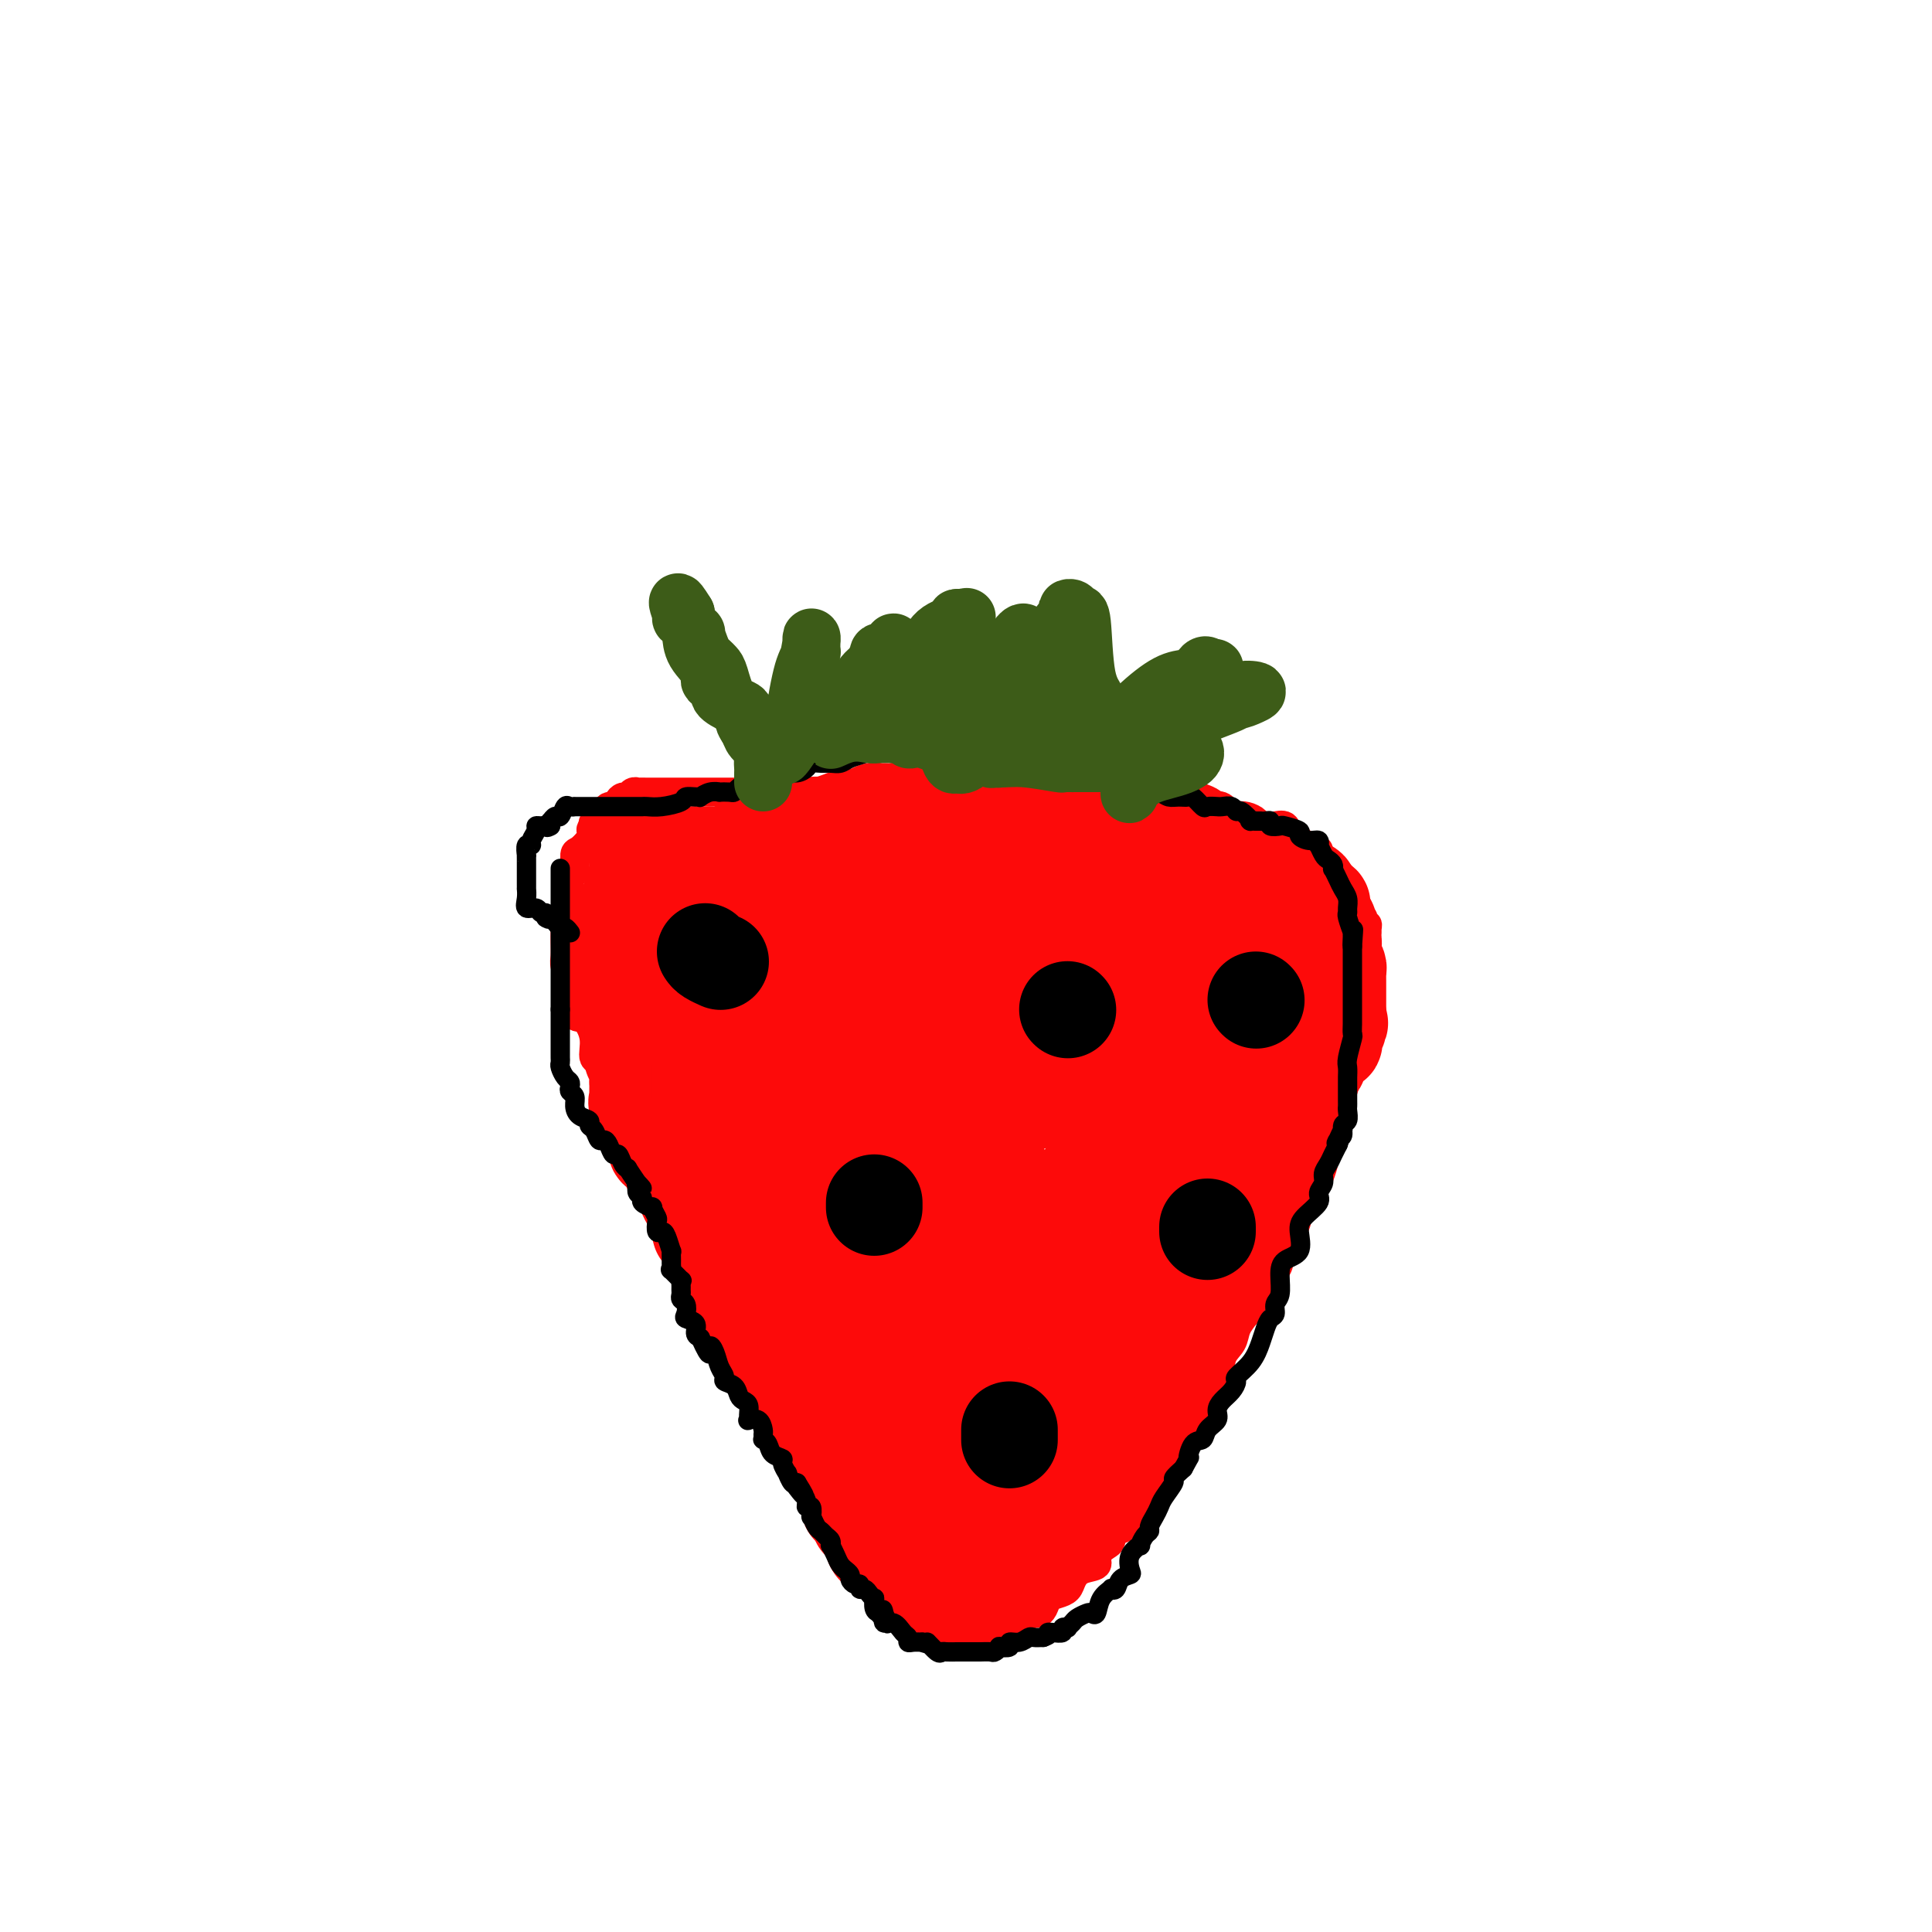 <svg viewBox='0 0 400 400' version='1.1' xmlns='http://www.w3.org/2000/svg' xmlns:xlink='http://www.w3.org/1999/xlink'><g fill='none' stroke='#FD0A0A' stroke-width='6' stroke-linecap='round' stroke-linejoin='round'><path d='M198,171c-1.246,-0.331 -2.492,-0.662 -3,-1c-0.508,-0.338 -0.277,-0.683 -1,-1c-0.723,-0.317 -2.398,-0.607 -4,-1c-1.602,-0.393 -3.130,-0.890 -4,-1c-0.870,-0.110 -1.083,0.166 -2,0c-0.917,-0.166 -2.540,-0.776 -3,-1c-0.460,-0.224 0.243,-0.064 0,0c-0.243,0.064 -1.433,0.031 -2,0c-0.567,-0.031 -0.513,-0.060 -1,0c-0.487,0.060 -1.516,0.208 -2,0c-0.484,-0.208 -0.424,-0.774 -1,-1c-0.576,-0.226 -1.788,-0.113 -3,0'/><path d='M172,165c-3.927,-0.924 -0.743,-0.233 0,0c0.743,0.233 -0.954,0.010 -2,0c-1.046,-0.010 -1.442,0.193 -2,0c-0.558,-0.193 -1.277,-0.784 -2,-1c-0.723,-0.216 -1.451,-0.058 -2,0c-0.549,0.058 -0.918,0.016 -2,0c-1.082,-0.016 -2.878,-0.004 -4,0c-1.122,0.004 -1.569,0.001 -2,0c-0.431,-0.001 -0.844,-0.000 -2,0c-1.156,0.000 -3.053,0.000 -4,0c-0.947,-0.000 -0.943,-0.000 -1,0c-0.057,0.000 -0.173,0.000 -1,0c-0.827,-0.000 -2.363,0.000 -3,0c-0.637,-0.000 -0.376,-0.000 -1,0c-0.624,0.000 -2.134,0.000 -3,0c-0.866,-0.000 -1.087,-0.000 -2,0c-0.913,0.000 -2.517,0.000 -3,0c-0.483,-0.000 0.155,-0.001 0,0c-0.155,0.001 -1.102,0.004 -2,0c-0.898,-0.004 -1.746,-0.016 -2,0c-0.254,0.016 0.086,0.060 0,0c-0.086,-0.060 -0.597,-0.222 -1,0c-0.403,0.222 -0.699,0.830 -1,1c-0.301,0.170 -0.606,-0.099 -1,0c-0.394,0.099 -0.878,0.564 -1,1c-0.122,0.436 0.118,0.841 0,1c-0.118,0.159 -0.592,0.070 -1,0c-0.408,-0.070 -0.748,-0.122 -1,0c-0.252,0.122 -0.414,0.417 -1,1c-0.586,0.583 -1.596,1.452 -2,2c-0.404,0.548 -0.202,0.774 0,1'/><path d='M123,171c-1.359,1.219 -0.258,0.767 0,1c0.258,0.233 -0.327,1.150 -1,2c-0.673,0.850 -1.435,1.631 -2,2c-0.565,0.369 -0.935,0.326 -1,1c-0.065,0.674 0.175,2.066 0,3c-0.175,0.934 -0.765,1.409 -1,2c-0.235,0.591 -0.116,1.299 0,2c0.116,0.701 0.227,1.394 0,2c-0.227,0.606 -0.793,1.125 -1,2c-0.207,0.875 -0.057,2.107 0,3c0.057,0.893 0.019,1.449 0,2c-0.019,0.551 -0.020,1.099 0,2c0.020,0.901 0.062,2.157 0,3c-0.062,0.843 -0.228,1.274 0,2c0.228,0.726 0.851,1.747 1,3c0.149,1.253 -0.176,2.739 0,3c0.176,0.261 0.854,-0.704 1,0c0.146,0.704 -0.241,3.076 0,4c0.241,0.924 1.111,0.401 2,1c0.889,0.599 1.798,2.322 2,4c0.202,1.678 -0.301,3.313 0,4c0.301,0.687 1.408,0.426 2,1c0.592,0.574 0.669,1.982 1,3c0.331,1.018 0.916,1.647 1,2c0.084,0.353 -0.331,0.430 0,1c0.331,0.570 1.410,1.634 2,3c0.590,1.366 0.691,3.035 1,4c0.309,0.965 0.825,1.228 1,2c0.175,0.772 0.009,2.054 0,3c-0.009,0.946 0.140,1.556 1,3c0.860,1.444 2.430,3.722 4,6'/><path d='M136,247c3.390,7.022 2.866,4.078 3,4c0.134,-0.078 0.926,2.712 2,5c1.074,2.288 2.428,4.074 3,5c0.572,0.926 0.360,0.990 1,2c0.640,1.010 2.132,2.965 3,4c0.868,1.035 1.111,1.151 1,2c-0.111,0.849 -0.576,2.431 0,3c0.576,0.569 2.195,0.126 3,1c0.805,0.874 0.797,3.066 1,4c0.203,0.934 0.617,0.610 1,1c0.383,0.390 0.736,1.495 1,2c0.264,0.505 0.438,0.409 1,1c0.562,0.591 1.513,1.868 2,3c0.487,1.132 0.511,2.117 1,3c0.489,0.883 1.442,1.663 2,2c0.558,0.337 0.722,0.233 1,1c0.278,0.767 0.671,2.407 1,3c0.329,0.593 0.596,0.139 1,1c0.404,0.861 0.947,3.037 1,4c0.053,0.963 -0.385,0.714 0,1c0.385,0.286 1.591,1.107 2,2c0.409,0.893 0.021,1.857 0,2c-0.021,0.143 0.324,-0.537 1,0c0.676,0.537 1.681,2.290 2,3c0.319,0.710 -0.050,0.375 0,1c0.050,0.625 0.520,2.208 1,3c0.480,0.792 0.971,0.792 1,1c0.029,0.208 -0.405,0.623 0,1c0.405,0.377 1.647,0.717 2,1c0.353,0.283 -0.185,0.509 0,1c0.185,0.491 1.092,1.245 2,2'/><path d='M176,316c6.179,10.951 1.626,3.830 0,1c-1.626,-2.830 -0.324,-1.368 0,0c0.324,1.368 -0.330,2.642 0,3c0.330,0.358 1.644,-0.198 2,0c0.356,0.198 -0.247,1.152 0,2c0.247,0.848 1.345,1.591 2,2c0.655,0.409 0.869,0.484 1,1c0.131,0.516 0.180,1.473 0,2c-0.180,0.527 -0.591,0.623 0,1c0.591,0.377 2.182,1.036 3,2c0.818,0.964 0.863,2.233 1,3c0.137,0.767 0.366,1.032 1,1c0.634,-0.032 1.674,-0.363 2,0c0.326,0.363 -0.064,1.418 0,2c0.064,0.582 0.580,0.692 1,1c0.420,0.308 0.744,0.814 1,1c0.256,0.186 0.443,0.051 1,0c0.557,-0.051 1.483,-0.017 2,0c0.517,0.017 0.626,0.019 1,0c0.374,-0.019 1.013,-0.058 2,0c0.987,0.058 2.323,0.212 4,0c1.677,-0.212 3.697,-0.789 5,-1c1.303,-0.211 1.889,-0.057 2,0c0.111,0.057 -0.254,0.016 0,0c0.254,-0.016 1.127,-0.008 2,0'/><path d='M209,337c3.479,-0.161 2.175,-0.565 2,-1c-0.175,-0.435 0.779,-0.903 1,-1c0.221,-0.097 -0.292,0.178 0,0c0.292,-0.178 1.391,-0.807 2,-1c0.609,-0.193 0.730,0.051 1,0c0.270,-0.051 0.688,-0.398 1,-1c0.312,-0.602 0.519,-1.461 1,-2c0.481,-0.539 1.237,-0.760 2,-1c0.763,-0.240 1.533,-0.501 2,-1c0.467,-0.499 0.629,-1.237 1,-2c0.371,-0.763 0.950,-1.551 2,-2c1.050,-0.449 2.570,-0.558 3,-1c0.430,-0.442 -0.232,-1.216 0,-2c0.232,-0.784 1.357,-1.580 2,-2c0.643,-0.420 0.805,-0.466 1,-1c0.195,-0.534 0.423,-1.555 1,-2c0.577,-0.445 1.503,-0.313 2,-1c0.497,-0.687 0.567,-2.194 1,-3c0.433,-0.806 1.230,-0.912 2,-2c0.770,-1.088 1.512,-3.160 2,-4c0.488,-0.840 0.723,-0.449 1,-1c0.277,-0.551 0.597,-2.042 1,-3c0.403,-0.958 0.889,-1.381 2,-3c1.111,-1.619 2.846,-4.432 4,-6c1.154,-1.568 1.728,-1.889 2,-3c0.272,-1.111 0.243,-3.010 1,-4c0.757,-0.990 2.299,-1.069 3,-2c0.701,-0.931 0.559,-2.713 1,-4c0.441,-1.287 1.465,-2.077 2,-3c0.535,-0.923 0.581,-1.978 1,-3c0.419,-1.022 1.209,-2.011 2,-3'/><path d='M258,272c5.233,-8.583 2.816,-4.042 2,-3c-0.816,1.042 -0.030,-1.416 1,-3c1.030,-1.584 2.304,-2.296 3,-3c0.696,-0.704 0.816,-1.401 1,-3c0.184,-1.599 0.434,-4.098 1,-5c0.566,-0.902 1.447,-0.205 2,-1c0.553,-0.795 0.778,-3.083 1,-4c0.222,-0.917 0.440,-0.464 1,-1c0.560,-0.536 1.461,-2.060 2,-3c0.539,-0.940 0.717,-1.295 1,-2c0.283,-0.705 0.671,-1.761 1,-3c0.329,-1.239 0.599,-2.661 1,-4c0.401,-1.339 0.935,-2.595 1,-4c0.065,-1.405 -0.337,-2.960 0,-4c0.337,-1.040 1.414,-1.566 2,-3c0.586,-1.434 0.682,-3.775 1,-5c0.318,-1.225 0.860,-1.334 1,-2c0.140,-0.666 -0.120,-1.888 0,-3c0.120,-1.112 0.621,-2.116 1,-3c0.379,-0.884 0.638,-1.650 1,-2c0.362,-0.350 0.829,-0.283 1,-1c0.171,-0.717 0.046,-2.218 0,-3c-0.046,-0.782 -0.012,-0.843 0,-1c0.012,-0.157 0.003,-0.408 0,-1c-0.003,-0.592 -0.001,-1.525 0,-2c0.001,-0.475 0.000,-0.493 0,-1c-0.000,-0.507 -0.000,-1.503 0,-2c0.000,-0.497 0.000,-0.494 0,-1c-0.000,-0.506 -0.000,-1.521 0,-2c0.000,-0.479 0.000,-0.423 0,-1c-0.000,-0.577 -0.000,-1.789 0,-3'/><path d='M283,193c0.074,-2.723 0.260,-1.030 0,-1c-0.260,0.030 -0.965,-1.603 -1,-2c-0.035,-0.397 0.599,0.442 0,0c-0.599,-0.442 -2.433,-2.167 -3,-3c-0.567,-0.833 0.131,-0.776 0,-1c-0.131,-0.224 -1.092,-0.728 -2,-2c-0.908,-1.272 -1.764,-3.310 -2,-4c-0.236,-0.690 0.147,-0.032 0,0c-0.147,0.032 -0.825,-0.564 -1,-1c-0.175,-0.436 0.151,-0.713 0,-1c-0.151,-0.287 -0.781,-0.584 -1,-1c-0.219,-0.416 -0.027,-0.950 0,-1c0.027,-0.050 -0.110,0.386 -1,0c-0.890,-0.386 -2.533,-1.592 -3,-2c-0.467,-0.408 0.241,-0.019 0,0c-0.241,0.019 -1.430,-0.334 -2,-1c-0.570,-0.666 -0.519,-1.645 -1,-2c-0.481,-0.355 -1.494,-0.085 -2,0c-0.506,0.085 -0.507,-0.016 -1,0c-0.493,0.016 -1.479,0.150 -2,0c-0.521,-0.150 -0.576,-0.584 -1,-1c-0.424,-0.416 -1.215,-0.815 -2,-1c-0.785,-0.185 -1.562,-0.155 -2,0c-0.438,0.155 -0.537,0.434 -1,0c-0.463,-0.434 -1.289,-1.580 -2,-2c-0.711,-0.420 -1.307,-0.112 -2,0c-0.693,0.112 -1.485,0.030 -2,0c-0.515,-0.030 -0.754,-0.008 -1,0c-0.246,0.008 -0.499,0.002 -1,0c-0.501,-0.002 -1.251,-0.001 -2,0'/><path d='M245,167c-3.699,-0.857 -2.447,-1.000 -2,-1c0.447,0.000 0.089,0.143 -1,0c-1.089,-0.143 -2.911,-0.574 -4,-1c-1.089,-0.426 -1.447,-0.849 -2,-1c-0.553,-0.151 -1.303,-0.030 -2,0c-0.697,0.030 -1.343,-0.030 -2,0c-0.657,0.030 -1.327,0.152 -2,0c-0.673,-0.152 -1.349,-0.577 -2,-1c-0.651,-0.423 -1.277,-0.846 -2,-1c-0.723,-0.154 -1.543,-0.041 -2,0c-0.457,0.041 -0.550,0.011 -1,0c-0.450,-0.011 -1.258,-0.003 -2,0c-0.742,0.003 -1.417,0.001 -2,0c-0.583,-0.001 -1.072,-0.000 -2,0c-0.928,0.000 -2.293,-0.000 -3,0c-0.707,0.000 -0.754,0.000 -1,0c-0.246,-0.000 -0.689,-0.001 -1,0c-0.311,0.001 -0.489,0.004 -1,0c-0.511,-0.004 -1.356,-0.015 -2,0c-0.644,0.015 -1.089,0.057 -2,0c-0.911,-0.057 -2.290,-0.211 -3,0c-0.710,0.211 -0.753,0.789 -1,1c-0.247,0.211 -0.698,0.057 -1,0c-0.302,-0.057 -0.453,-0.015 -1,0c-0.547,0.015 -1.489,0.004 -2,0c-0.511,-0.004 -0.591,-0.001 -1,0c-0.409,0.001 -1.145,0.000 -2,0c-0.855,-0.000 -1.827,-0.000 -2,0c-0.173,0.000 0.453,0.000 0,0c-0.453,-0.000 -1.987,-0.000 -3,0c-1.013,0.000 -1.507,0.000 -2,0'/><path d='M189,163c-6.079,0.155 -2.776,0.041 -2,0c0.776,-0.041 -0.975,-0.011 -2,0c-1.025,0.011 -1.325,0.003 -2,0c-0.675,-0.003 -1.725,-0.001 -2,0c-0.275,0.001 0.223,0.000 0,0c-0.223,-0.000 -1.169,-0.000 -2,0c-0.831,0.000 -1.546,0.000 -2,0c-0.454,-0.000 -0.646,-0.000 -1,0c-0.354,0.000 -0.870,0.000 -1,0c-0.130,-0.000 0.126,-0.001 0,0c-0.126,0.001 -0.633,0.004 -1,0c-0.367,-0.004 -0.595,-0.015 -1,0c-0.405,0.015 -0.986,0.057 -1,0c-0.014,-0.057 0.541,-0.211 0,0c-0.541,0.211 -2.176,0.789 -3,1c-0.824,0.211 -0.837,0.057 -1,0c-0.163,-0.057 -0.477,-0.015 -1,0c-0.523,0.015 -1.256,0.004 -2,0c-0.744,-0.004 -1.498,-0.001 -2,0c-0.502,0.001 -0.750,0.000 -1,0c-0.250,-0.000 -0.500,-0.000 -1,0c-0.500,0.000 -1.250,0.000 -2,0'/><path d='M159,164c-5.000,0.167 -2.500,0.083 0,0'/></g>
<g fill='none' stroke='#FD0A0A' stroke-width='20' stroke-linecap='round' stroke-linejoin='round'><path d='M132,206c-0.093,0.014 -0.186,0.028 0,0c0.186,-0.028 0.652,-0.097 0,0c-0.652,0.097 -2.424,0.362 -3,0c-0.576,-0.362 0.042,-1.350 0,-2c-0.042,-0.650 -0.743,-0.962 -1,-1c-0.257,-0.038 -0.069,0.197 0,0c0.069,-0.197 0.018,-0.826 0,-1c-0.018,-0.174 -0.005,0.107 0,0c0.005,-0.107 0.001,-0.602 0,-1c-0.001,-0.398 -0.001,-0.699 0,-1'/><path d='M128,200c-0.619,-1.034 -0.166,-0.620 0,-1c0.166,-0.380 0.043,-1.555 0,-2c-0.043,-0.445 -0.008,-0.160 0,0c0.008,0.160 -0.012,0.197 0,0c0.012,-0.197 0.056,-0.626 0,-1c-0.056,-0.374 -0.212,-0.692 0,-1c0.212,-0.308 0.793,-0.607 1,-1c0.207,-0.393 0.041,-0.880 0,-1c-0.041,-0.120 0.041,0.126 0,0c-0.041,-0.126 -0.207,-0.624 0,-1c0.207,-0.376 0.786,-0.630 1,-1c0.214,-0.370 0.061,-0.855 0,-1c-0.061,-0.145 -0.030,0.049 0,0c0.030,-0.049 0.061,-0.342 0,-1c-0.061,-0.658 -0.212,-1.682 0,-2c0.212,-0.318 0.788,0.068 1,0c0.212,-0.068 0.061,-0.591 0,-1c-0.061,-0.409 -0.030,-0.705 0,-1'/><path d='M131,185c0.403,-2.544 -0.088,-1.402 0,-1c0.088,0.402 0.756,0.066 1,0c0.244,-0.066 0.065,0.137 0,0c-0.065,-0.137 -0.018,-0.614 0,-1c0.018,-0.386 0.005,-0.681 0,-1c-0.005,-0.319 -0.001,-0.663 0,-1c0.001,-0.337 0.000,-0.668 0,-1c-0.000,-0.332 -0.000,-0.666 0,-1c0.000,-0.334 0.000,-0.667 0,-1'/><path d='M132,178c0.184,-1.309 0.144,-1.083 0,-1c-0.144,0.083 -0.392,0.022 0,0c0.392,-0.022 1.425,-0.006 2,0c0.575,0.006 0.693,0.002 1,0c0.307,-0.002 0.803,-0.000 1,0c0.197,0.000 0.095,0.000 0,0c-0.095,-0.000 -0.181,-0.000 0,0c0.181,0.000 0.631,0.000 1,0c0.369,-0.000 0.657,-0.000 1,0c0.343,0.000 0.740,0.000 1,0c0.260,-0.000 0.384,-0.000 1,0c0.616,0.000 1.726,0.000 2,0c0.274,-0.000 -0.287,-0.000 0,0c0.287,0.000 1.424,0.000 2,0c0.576,-0.000 0.593,-0.000 1,0c0.407,0.000 1.203,0.000 2,0'/><path d='M147,177c2.679,0.007 1.877,0.524 2,1c0.123,0.476 1.173,0.911 2,1c0.827,0.089 1.432,-0.169 2,0c0.568,0.169 1.099,0.763 2,1c0.901,0.237 2.173,0.116 3,0c0.827,-0.116 1.210,-0.227 2,0c0.790,0.227 1.986,0.793 3,1c1.014,0.207 1.844,0.055 2,0c0.156,-0.055 -0.363,-0.015 0,0c0.363,0.015 1.606,0.004 2,0c0.394,-0.004 -0.063,-0.001 0,0c0.063,0.001 0.646,0.000 1,0c0.354,-0.000 0.479,-0.000 1,0c0.521,0.000 1.439,0.001 2,0c0.561,-0.001 0.766,-0.004 1,0c0.234,0.004 0.496,0.015 1,0c0.504,-0.015 1.248,-0.057 2,0c0.752,0.057 1.512,0.211 2,0c0.488,-0.211 0.704,-0.788 1,-1c0.296,-0.212 0.673,-0.059 1,0c0.327,0.059 0.604,0.024 1,0c0.396,-0.024 0.910,-0.037 1,0c0.090,0.037 -0.245,0.125 0,0c0.245,-0.125 1.070,-0.464 2,-1c0.930,-0.536 1.965,-1.268 3,-2'/><path d='M186,177c4.115,-0.635 2.904,-0.223 3,0c0.096,0.223 1.499,0.257 2,0c0.501,-0.257 0.100,-0.805 0,-1c-0.100,-0.195 0.100,-0.037 0,0c-0.100,0.037 -0.502,-0.046 -1,0c-0.498,0.046 -1.093,0.223 -2,0c-0.907,-0.223 -2.126,-0.844 -3,-1c-0.874,-0.156 -1.403,0.154 -2,0c-0.597,-0.154 -1.263,-0.773 -2,-1c-0.737,-0.227 -1.545,-0.061 -2,0c-0.455,0.061 -0.555,0.016 -1,0c-0.445,-0.016 -1.233,-0.004 -2,0c-0.767,0.004 -1.511,0.001 -3,0c-1.489,-0.001 -3.721,-0.000 -5,0c-1.279,0.000 -1.603,0.000 -2,0c-0.397,-0.000 -0.866,-0.000 -1,0c-0.134,0.000 0.067,0.000 0,0c-0.067,-0.000 -0.403,-0.000 -1,0c-0.597,0.000 -1.456,0.000 -2,0c-0.544,-0.000 -0.772,-0.000 -1,0'/><path d='M161,174c-4.515,-0.464 -1.803,-0.126 -1,0c0.803,0.126 -0.303,0.038 -1,0c-0.697,-0.038 -0.985,-0.028 -1,0c-0.015,0.028 0.243,0.072 0,0c-0.243,-0.072 -0.986,-0.261 -2,0c-1.014,0.261 -2.298,0.974 -2,1c0.298,0.026 2.178,-0.633 4,-1c1.822,-0.367 3.586,-0.441 5,-1c1.414,-0.559 2.476,-1.604 4,-2c1.524,-0.396 3.508,-0.145 5,0c1.492,0.145 2.493,0.183 3,0c0.507,-0.183 0.521,-0.588 1,-1c0.479,-0.412 1.423,-0.832 2,-1c0.577,-0.168 0.789,-0.084 1,0'/><path d='M179,169c4.031,-0.868 1.609,-0.036 1,0c-0.609,0.036 0.595,-0.722 1,-1c0.405,-0.278 0.010,-0.076 0,0c-0.010,0.076 0.365,0.027 1,0c0.635,-0.027 1.529,-0.032 2,0c0.471,0.032 0.517,0.100 1,0c0.483,-0.100 1.403,-0.366 2,0c0.597,0.366 0.871,1.366 2,2c1.129,0.634 3.112,0.902 4,1c0.888,0.098 0.681,0.026 1,0c0.319,-0.026 1.164,-0.007 2,0c0.836,0.007 1.662,0.002 2,0c0.338,-0.002 0.187,-0.001 0,0c-0.187,0.001 -0.411,0.000 0,0c0.411,-0.000 1.457,-0.000 2,0c0.543,0.000 0.584,0.000 1,0c0.416,-0.000 1.208,-0.000 2,0'/><path d='M203,171c3.908,0.309 1.677,0.083 1,0c-0.677,-0.083 0.199,-0.022 1,0c0.801,0.022 1.525,0.006 2,0c0.475,-0.006 0.700,-0.002 1,0c0.300,0.002 0.675,0.000 1,0c0.325,-0.000 0.602,-0.000 1,0c0.398,0.000 0.919,0.000 1,0c0.081,-0.000 -0.278,-0.000 0,0c0.278,0.000 1.191,0.000 2,0c0.809,-0.000 1.512,-0.000 2,0c0.488,0.000 0.761,0.000 1,0c0.239,-0.000 0.443,-0.000 1,0c0.557,0.000 1.468,0.000 2,0c0.532,-0.000 0.684,-0.000 1,0c0.316,0.000 0.795,0.000 1,0c0.205,-0.000 0.138,-0.000 0,0c-0.138,0.000 -0.345,0.000 0,0c0.345,-0.000 1.241,-0.000 2,0c0.759,0.000 1.379,0.000 2,0'/><path d='M225,171c3.606,0.000 1.622,0.000 1,0c-0.622,-0.000 0.120,-0.000 1,0c0.880,0.000 1.898,0.000 3,0c1.102,-0.000 2.288,-0.000 3,0c0.712,0.000 0.950,0.000 1,0c0.050,-0.000 -0.089,-0.000 0,0c0.089,0.000 0.404,0.000 1,0c0.596,-0.000 1.473,-0.000 2,0c0.527,0.000 0.705,0.000 1,0c0.295,-0.000 0.709,-0.001 1,0c0.291,0.001 0.459,0.004 1,0c0.541,-0.004 1.454,-0.015 2,0c0.546,0.015 0.724,0.056 1,0c0.276,-0.056 0.648,-0.208 1,0c0.352,0.208 0.682,0.777 1,1c0.318,0.223 0.623,0.098 1,0c0.377,-0.098 0.827,-0.171 1,0c0.173,0.171 0.069,0.586 0,1c-0.069,0.414 -0.103,0.828 0,1c0.103,0.172 0.341,0.102 1,0c0.659,-0.102 1.737,-0.234 2,0c0.263,0.234 -0.290,0.836 0,1c0.290,0.164 1.424,-0.110 2,0c0.576,0.110 0.593,0.603 1,1c0.407,0.397 1.203,0.699 2,1'/><path d='M255,177c2.096,1.187 1.335,1.155 1,1c-0.335,-0.155 -0.243,-0.434 0,0c0.243,0.434 0.639,1.581 1,2c0.361,0.419 0.687,0.111 1,0c0.313,-0.111 0.612,-0.026 1,0c0.388,0.026 0.863,-0.007 1,0c0.137,0.007 -0.066,0.054 0,0c0.066,-0.054 0.400,-0.208 1,0c0.600,0.208 1.465,0.777 2,1c0.535,0.223 0.738,0.098 1,0c0.262,-0.098 0.582,-0.170 1,0c0.418,0.170 0.933,0.581 1,1c0.067,0.419 -0.314,0.847 0,1c0.314,0.153 1.323,0.030 2,0c0.677,-0.030 1.021,0.033 1,0c-0.021,-0.033 -0.408,-0.164 0,0c0.408,0.164 1.610,0.621 2,1c0.390,0.379 -0.031,0.680 0,1c0.031,0.320 0.516,0.660 1,1'/><path d='M272,186c2.852,1.630 1.482,1.207 1,1c-0.482,-0.207 -0.078,-0.196 0,0c0.078,0.196 -0.172,0.577 0,1c0.172,0.423 0.764,0.886 1,1c0.236,0.114 0.116,-0.123 0,0c-0.116,0.123 -0.228,0.605 0,1c0.228,0.395 0.797,0.701 1,1c0.203,0.299 0.040,0.591 0,1c-0.040,0.409 0.042,0.937 0,1c-0.042,0.063 -0.207,-0.337 0,0c0.207,0.337 0.787,1.413 1,2c0.213,0.587 0.061,0.686 0,1c-0.061,0.314 -0.030,0.844 0,1c0.030,0.156 0.061,-0.061 0,0c-0.061,0.061 -0.212,0.398 0,1c0.212,0.602 0.789,1.467 1,2c0.211,0.533 0.057,0.734 0,1c-0.057,0.266 -0.015,0.596 0,1c0.015,0.404 0.004,0.883 0,1c-0.004,0.117 -0.001,-0.128 0,0c0.001,0.128 0.000,0.629 0,1c-0.000,0.371 -0.000,0.613 0,1c0.000,0.387 0.000,0.918 0,1c-0.000,0.082 -0.000,-0.286 0,0c0.000,0.286 0.000,1.224 0,2c-0.000,0.776 -0.000,1.388 0,2'/><path d='M277,210c0.772,3.665 0.203,0.827 0,0c-0.203,-0.827 -0.041,0.355 0,1c0.041,0.645 -0.039,0.751 0,1c0.039,0.249 0.199,0.639 0,1c-0.199,0.361 -0.756,0.692 -1,1c-0.244,0.308 -0.174,0.593 0,1c0.174,0.407 0.454,0.935 0,1c-0.454,0.065 -1.640,-0.333 -2,0c-0.360,0.333 0.107,1.398 0,2c-0.107,0.602 -0.789,0.740 -1,1c-0.211,0.260 0.049,0.643 0,1c-0.049,0.357 -0.406,0.688 -1,1c-0.594,0.312 -1.426,0.603 -2,1c-0.574,0.397 -0.889,0.898 -1,1c-0.111,0.102 -0.018,-0.197 0,0c0.018,0.197 -0.038,0.889 0,1c0.038,0.111 0.169,-0.360 0,0c-0.169,0.360 -0.637,1.549 -1,2c-0.363,0.451 -0.620,0.163 -1,0c-0.380,-0.163 -0.885,-0.200 -1,0c-0.115,0.200 0.158,0.636 0,1c-0.158,0.364 -0.746,0.657 -1,1c-0.254,0.343 -0.172,0.736 0,1c0.172,0.264 0.436,0.400 0,1c-0.436,0.600 -1.570,1.666 -2,2c-0.430,0.334 -0.154,-0.064 0,0c0.154,0.064 0.187,0.590 0,1c-0.187,0.410 -0.593,0.705 -1,1'/><path d='M262,234c-2.337,3.871 -0.679,1.549 0,1c0.679,-0.549 0.378,0.675 0,1c-0.378,0.325 -0.834,-0.250 -1,0c-0.166,0.250 -0.044,1.323 0,2c0.044,0.677 0.008,0.956 0,1c-0.008,0.044 0.012,-0.146 0,0c-0.012,0.146 -0.056,0.630 0,1c0.056,0.370 0.212,0.628 0,1c-0.212,0.372 -0.793,0.860 -1,1c-0.207,0.140 -0.041,-0.067 0,0c0.041,0.067 -0.042,0.409 0,1c0.042,0.591 0.208,1.433 0,2c-0.208,0.567 -0.792,0.860 -1,1c-0.208,0.140 -0.041,0.128 0,0c0.041,-0.128 -0.046,-0.372 0,0c0.046,0.372 0.224,1.360 0,2c-0.224,0.640 -0.848,0.931 -1,1c-0.152,0.069 0.170,-0.084 0,0c-0.170,0.084 -0.830,0.405 -1,1c-0.170,0.595 0.151,1.465 0,2c-0.151,0.535 -0.772,0.734 -1,1c-0.228,0.266 -0.061,0.599 0,1c0.061,0.401 0.016,0.870 0,1c-0.016,0.130 -0.004,-0.080 0,0c0.004,0.080 0.001,0.452 0,1c-0.001,0.548 -0.001,1.274 0,2'/><path d='M256,258c-0.945,3.967 -0.309,1.884 0,1c0.309,-0.884 0.290,-0.570 0,0c-0.290,0.570 -0.851,1.394 -1,2c-0.149,0.606 0.115,0.992 0,1c-0.115,0.008 -0.609,-0.361 -1,0c-0.391,0.361 -0.678,1.454 -1,2c-0.322,0.546 -0.677,0.545 -1,1c-0.323,0.455 -0.612,1.365 -1,2c-0.388,0.635 -0.873,0.996 -1,1c-0.127,0.004 0.106,-0.349 0,0c-0.106,0.349 -0.550,1.399 -1,2c-0.450,0.601 -0.904,0.752 -1,1c-0.096,0.248 0.167,0.591 0,1c-0.167,0.409 -0.766,0.883 -1,1c-0.234,0.117 -0.105,-0.122 0,0c0.105,0.122 0.187,0.606 0,1c-0.187,0.394 -0.642,0.699 -1,1c-0.358,0.301 -0.618,0.600 -1,1c-0.382,0.400 -0.885,0.903 -1,1c-0.115,0.097 0.159,-0.212 0,0c-0.159,0.212 -0.750,0.946 -1,1c-0.250,0.054 -0.159,-0.570 0,0c0.159,0.570 0.384,2.335 0,3c-0.384,0.665 -1.378,0.229 -2,0c-0.622,-0.229 -0.871,-0.252 -1,0c-0.129,0.252 -0.138,0.779 0,1c0.138,0.221 0.422,0.136 0,0c-0.422,-0.136 -1.549,-0.325 -2,0c-0.451,0.325 -0.225,1.162 0,2'/><path d='M238,284c-2.786,4.267 -0.750,1.936 0,1c0.750,-0.936 0.215,-0.476 0,0c-0.215,0.476 -0.110,0.967 0,1c0.110,0.033 0.225,-0.394 0,0c-0.225,0.394 -0.791,1.607 -1,2c-0.209,0.393 -0.060,-0.035 0,0c0.060,0.035 0.031,0.534 0,1c-0.031,0.466 -0.064,0.898 0,1c0.064,0.102 0.224,-0.126 0,0c-0.224,0.126 -0.831,0.607 -1,1c-0.169,0.393 0.099,0.697 0,1c-0.099,0.303 -0.565,0.606 -1,1c-0.435,0.394 -0.837,0.879 -1,1c-0.163,0.121 -0.085,-0.121 0,0c0.085,0.121 0.177,0.607 0,1c-0.177,0.393 -0.625,0.693 -1,1c-0.375,0.307 -0.678,0.621 -1,1c-0.322,0.379 -0.663,0.823 -1,1c-0.337,0.177 -0.668,0.089 -1,0'/><path d='M230,298c-1.194,2.405 -0.180,1.418 0,1c0.180,-0.418 -0.474,-0.266 -1,0c-0.526,0.266 -0.923,0.646 -1,1c-0.077,0.354 0.168,0.683 0,1c-0.168,0.317 -0.749,0.624 -1,1c-0.251,0.376 -0.173,0.821 0,1c0.173,0.179 0.440,0.090 0,0c-0.440,-0.090 -1.586,-0.183 -2,0c-0.414,0.183 -0.097,0.641 0,1c0.097,0.359 -0.027,0.618 0,1c0.027,0.382 0.203,0.886 0,1c-0.203,0.114 -0.785,-0.163 -1,0c-0.215,0.163 -0.062,0.765 0,1c0.062,0.235 0.032,0.104 0,0c-0.032,-0.104 -0.065,-0.182 0,0c0.065,0.182 0.229,0.622 0,1c-0.229,0.378 -0.850,0.693 -1,1c-0.150,0.307 0.170,0.604 0,1c-0.170,0.396 -0.829,0.890 -1,1c-0.171,0.110 0.146,-0.163 0,0c-0.146,0.163 -0.756,0.761 -1,1c-0.244,0.239 -0.122,0.120 0,0'/><path d='M221,312c-1.401,2.349 -0.404,1.222 0,1c0.404,-0.222 0.214,0.462 0,1c-0.214,0.538 -0.453,0.932 -1,1c-0.547,0.068 -1.401,-0.188 -2,0c-0.599,0.188 -0.944,0.820 -1,1c-0.056,0.180 0.177,-0.093 0,0c-0.177,0.093 -0.764,0.551 -1,1c-0.236,0.449 -0.119,0.890 0,1c0.119,0.110 0.242,-0.111 0,0c-0.242,0.111 -0.849,0.554 -1,1c-0.151,0.446 0.153,0.894 0,1c-0.153,0.106 -0.763,-0.129 -1,0c-0.237,0.129 -0.101,0.622 0,1c0.101,0.378 0.166,0.641 0,1c-0.166,0.359 -0.565,0.814 -1,1c-0.435,0.186 -0.907,0.102 -1,0c-0.093,-0.102 0.191,-0.223 0,0c-0.191,0.223 -0.859,0.791 -1,1c-0.141,0.209 0.245,0.060 0,0c-0.245,-0.060 -1.123,-0.030 -2,0'/><path d='M209,324c-2.023,2.100 -1.081,1.351 -1,1c0.081,-0.351 -0.699,-0.304 -1,0c-0.301,0.304 -0.123,0.866 0,1c0.123,0.134 0.192,-0.160 0,0c-0.192,0.160 -0.644,0.775 -1,1c-0.356,0.225 -0.616,0.060 -1,0c-0.384,-0.060 -0.890,-0.016 -1,0c-0.110,0.016 0.178,0.004 0,0c-0.178,-0.004 -0.821,-0.001 -1,0c-0.179,0.001 0.106,0.000 0,0c-0.106,-0.000 -0.602,-0.000 -1,0c-0.398,0.000 -0.699,0.000 -1,0'/><path d='M201,327c-1.677,0.470 -1.871,0.143 -2,0c-0.129,-0.143 -0.194,-0.104 -1,0c-0.806,0.104 -2.353,0.273 -4,0c-1.647,-0.273 -3.394,-0.988 -5,-2c-1.606,-1.012 -3.071,-2.322 -4,-3c-0.929,-0.678 -1.321,-0.724 -2,-1c-0.679,-0.276 -1.645,-0.781 -2,-1c-0.355,-0.219 -0.098,-0.152 0,0c0.098,0.152 0.038,0.391 0,0c-0.038,-0.391 -0.052,-1.410 0,-2c0.052,-0.590 0.171,-0.749 0,-1c-0.171,-0.251 -0.634,-0.593 -1,-1c-0.366,-0.407 -0.637,-0.879 -1,-1c-0.363,-0.121 -0.818,0.108 -1,0c-0.182,-0.108 -0.091,-0.554 0,-1'/><path d='M178,314c-1.868,-1.865 -1.037,-1.027 -1,-1c0.037,0.027 -0.722,-0.757 -1,-1c-0.278,-0.243 -0.077,0.056 0,0c0.077,-0.056 0.030,-0.467 0,-1c-0.030,-0.533 -0.045,-1.190 0,-2c0.045,-0.810 0.148,-1.775 0,-2c-0.148,-0.225 -0.547,0.291 -1,0c-0.453,-0.291 -0.958,-1.387 -1,-2c-0.042,-0.613 0.381,-0.742 0,-1c-0.381,-0.258 -1.564,-0.646 -2,-1c-0.436,-0.354 -0.124,-0.674 0,-1c0.124,-0.326 0.059,-0.659 0,-1c-0.059,-0.341 -0.111,-0.689 0,-1c0.111,-0.311 0.385,-0.584 0,-1c-0.385,-0.416 -1.428,-0.976 -2,-2c-0.572,-1.024 -0.675,-2.512 -1,-3c-0.325,-0.488 -0.874,0.025 -1,0c-0.126,-0.025 0.172,-0.588 0,-1c-0.172,-0.412 -0.815,-0.673 -1,-1c-0.185,-0.327 0.086,-0.722 0,-1c-0.086,-0.278 -0.530,-0.441 -1,-1c-0.470,-0.559 -0.965,-1.515 -1,-2c-0.035,-0.485 0.392,-0.500 0,-1c-0.392,-0.500 -1.601,-1.486 -2,-2c-0.399,-0.514 0.012,-0.557 0,-1c-0.012,-0.443 -0.447,-1.284 -1,-2c-0.553,-0.716 -1.223,-1.305 -2,-2c-0.777,-0.695 -1.662,-1.496 -2,-2c-0.338,-0.504 -0.129,-0.713 0,-1c0.129,-0.287 0.180,-0.654 0,-1c-0.180,-0.346 -0.590,-0.673 -1,-1'/><path d='M157,275c-3.720,-6.434 -2.520,-3.017 -2,-2c0.520,1.017 0.359,-0.364 0,-1c-0.359,-0.636 -0.917,-0.527 -1,-1c-0.083,-0.473 0.310,-1.529 0,-2c-0.310,-0.471 -1.323,-0.358 -2,-1c-0.677,-0.642 -1.018,-2.040 -1,-3c0.018,-0.960 0.397,-1.484 0,-2c-0.397,-0.516 -1.569,-1.025 -2,-1c-0.431,0.025 -0.122,0.585 0,0c0.122,-0.585 0.058,-2.315 0,-3c-0.058,-0.685 -0.111,-0.327 0,0c0.111,0.327 0.385,0.622 0,0c-0.385,-0.622 -1.428,-2.159 -2,-3c-0.572,-0.841 -0.674,-0.984 -1,-1c-0.326,-0.016 -0.875,0.095 -1,0c-0.125,-0.095 0.173,-0.396 0,-1c-0.173,-0.604 -0.816,-1.510 -1,-2c-0.184,-0.490 0.091,-0.563 0,-1c-0.091,-0.437 -0.549,-1.239 -1,-2c-0.451,-0.761 -0.895,-1.482 -1,-2c-0.105,-0.518 0.130,-0.834 0,-1c-0.130,-0.166 -0.625,-0.181 -1,-1c-0.375,-0.819 -0.630,-2.443 -1,-3c-0.370,-0.557 -0.856,-0.048 -1,0c-0.144,0.048 0.052,-0.366 0,-1c-0.052,-0.634 -0.352,-1.487 -1,-2c-0.648,-0.513 -1.643,-0.684 -2,-1c-0.357,-0.316 -0.075,-0.775 0,-1c0.075,-0.225 -0.057,-0.214 0,-1c0.057,-0.786 0.302,-2.367 0,-3c-0.302,-0.633 -1.151,-0.316 -2,0'/><path d='M134,233c-3.724,-6.847 -1.534,-2.964 -1,-2c0.534,0.964 -0.589,-0.989 -1,-2c-0.411,-1.011 -0.110,-1.079 0,-1c0.110,0.079 0.031,0.304 0,0c-0.031,-0.304 -0.012,-1.137 0,-2c0.012,-0.863 0.017,-1.756 0,-2c-0.017,-0.244 -0.057,0.163 0,0c0.057,-0.163 0.211,-0.894 0,-2c-0.211,-1.106 -0.789,-2.588 -1,-3c-0.211,-0.412 -0.057,0.244 0,0c0.057,-0.244 0.015,-1.389 0,-2c-0.015,-0.611 -0.004,-0.689 0,-1c0.004,-0.311 0.001,-0.857 0,-1c-0.001,-0.143 -0.000,0.116 0,0c0.000,-0.116 0.000,-0.608 0,-1c-0.000,-0.392 -0.001,-0.683 0,-1c0.001,-0.317 0.004,-0.661 0,-1c-0.004,-0.339 -0.015,-0.673 0,-1c0.015,-0.327 0.057,-0.648 0,-1c-0.057,-0.352 -0.211,-0.733 0,-1c0.211,-0.267 0.789,-0.418 1,-1c0.211,-0.582 0.056,-1.596 0,-2c-0.056,-0.404 -0.011,-0.199 0,0c0.011,0.199 -0.011,0.390 0,0c0.011,-0.390 0.054,-1.362 0,-2c-0.054,-0.638 -0.207,-0.941 0,-1c0.207,-0.059 0.773,0.126 1,0c0.227,-0.126 0.113,-0.563 0,-1'/><path d='M133,202c0.778,-2.792 1.723,-1.273 2,-1c0.277,0.273 -0.114,-0.700 0,-1c0.114,-0.300 0.731,0.074 1,0c0.269,-0.074 0.188,-0.597 0,-1c-0.188,-0.403 -0.482,-0.686 0,-2c0.482,-1.314 1.741,-3.659 3,-5c1.259,-1.341 2.520,-1.677 3,-2c0.480,-0.323 0.180,-0.633 0,-1c-0.180,-0.367 -0.241,-0.791 0,-1c0.241,-0.209 0.783,-0.203 1,0c0.217,0.203 0.108,0.601 0,1'/><path d='M143,189c1.546,-1.809 0.410,0.167 0,1c-0.410,0.833 -0.096,0.522 0,1c0.096,0.478 -0.027,1.745 0,2c0.027,0.255 0.203,-0.503 0,0c-0.203,0.503 -0.787,2.267 -1,3c-0.213,0.733 -0.057,0.434 0,1c0.057,0.566 0.015,1.997 0,3c-0.015,1.003 -0.004,1.577 0,2c0.004,0.423 0.000,0.696 0,1c-0.000,0.304 0.003,0.641 0,1c-0.003,0.359 -0.012,0.740 0,2c0.012,1.260 0.045,3.400 0,4c-0.045,0.600 -0.170,-0.340 0,0c0.170,0.340 0.634,1.959 1,3c0.366,1.041 0.634,1.503 1,2c0.366,0.497 0.830,1.030 1,1c0.170,-0.030 0.046,-0.622 0,0c-0.046,0.622 -0.012,2.457 0,3c0.012,0.543 0.003,-0.206 0,0c-0.003,0.206 -0.001,1.368 0,2c0.001,0.632 0.000,0.735 0,1c-0.000,0.265 0.000,0.691 0,1c-0.000,0.309 -0.001,0.502 0,1c0.001,0.498 0.002,1.301 0,2c-0.002,0.699 -0.009,1.292 0,2c0.009,0.708 0.033,1.530 0,2c-0.033,0.470 -0.124,0.588 0,1c0.124,0.412 0.464,1.118 1,2c0.536,0.882 1.268,1.941 2,3'/><path d='M148,236c1.123,4.153 0.932,1.537 1,1c0.068,-0.537 0.396,1.007 1,2c0.604,0.993 1.483,1.435 2,2c0.517,0.565 0.672,1.254 1,2c0.328,0.746 0.831,1.548 1,2c0.169,0.452 0.005,0.553 0,1c-0.005,0.447 0.149,1.240 1,2c0.851,0.760 2.399,1.485 3,2c0.601,0.515 0.255,0.819 0,1c-0.255,0.181 -0.418,0.240 0,1c0.418,0.760 1.416,2.221 2,3c0.584,0.779 0.752,0.876 1,1c0.248,0.124 0.574,0.276 1,1c0.426,0.724 0.950,2.019 1,3c0.050,0.981 -0.376,1.648 0,2c0.376,0.352 1.553,0.389 2,1c0.447,0.611 0.163,1.796 0,2c-0.163,0.204 -0.204,-0.574 0,0c0.204,0.574 0.655,2.498 1,3c0.345,0.502 0.586,-0.418 1,0c0.414,0.418 1.002,2.176 1,3c-0.002,0.824 -0.593,0.715 0,1c0.593,0.285 2.369,0.963 3,2c0.631,1.037 0.117,2.432 0,3c-0.117,0.568 0.163,0.308 1,1c0.837,0.692 2.231,2.335 3,3c0.769,0.665 0.913,0.352 1,1c0.087,0.648 0.116,2.256 0,3c-0.116,0.744 -0.377,0.623 0,1c0.377,0.377 1.394,1.250 2,2c0.606,0.750 0.803,1.375 1,2'/><path d='M179,290c4.962,8.532 1.869,2.863 1,1c-0.869,-1.863 0.488,0.081 1,1c0.512,0.919 0.180,0.813 0,1c-0.180,0.187 -0.207,0.666 0,1c0.207,0.334 0.648,0.522 1,1c0.352,0.478 0.616,1.246 1,2c0.384,0.754 0.888,1.495 1,2c0.112,0.505 -0.168,0.773 0,1c0.168,0.227 0.785,0.412 1,1c0.215,0.588 0.028,1.579 0,2c-0.028,0.421 0.102,0.273 0,1c-0.102,0.727 -0.435,2.329 0,3c0.435,0.671 1.637,0.413 2,1c0.363,0.587 -0.114,2.021 0,3c0.114,0.979 0.819,1.505 1,2c0.181,0.495 -0.162,0.960 0,1c0.162,0.040 0.828,-0.346 1,0c0.172,0.346 -0.150,1.423 0,2c0.150,0.577 0.771,0.655 1,1c0.229,0.345 0.065,0.956 0,1c-0.065,0.044 -0.033,-0.478 0,-1'/><path d='M190,317c1.935,4.065 1.274,0.726 1,-1c-0.274,-1.726 -0.161,-1.839 0,-2c0.161,-0.161 0.371,-0.368 1,-1c0.629,-0.632 1.679,-1.688 2,-2c0.321,-0.312 -0.086,0.119 0,0c0.086,-0.119 0.666,-0.789 1,-1c0.334,-0.211 0.422,0.037 1,0c0.578,-0.037 1.645,-0.358 2,-1c0.355,-0.642 -0.002,-1.606 0,-2c0.002,-0.394 0.364,-0.218 1,0c0.636,0.218 1.545,0.479 2,0c0.455,-0.479 0.455,-1.697 1,-2c0.545,-0.303 1.635,0.308 2,0c0.365,-0.308 0.007,-1.537 0,-2c-0.007,-0.463 0.339,-0.161 1,0c0.661,0.161 1.639,0.179 2,0c0.361,-0.179 0.106,-0.556 0,-1c-0.106,-0.444 -0.063,-0.955 0,-1c0.063,-0.045 0.146,0.376 1,0c0.854,-0.376 2.481,-1.550 3,-2c0.519,-0.450 -0.068,-0.176 0,0c0.068,0.176 0.793,0.254 1,0c0.207,-0.254 -0.103,-0.842 0,-1c0.103,-0.158 0.619,0.112 1,0c0.381,-0.112 0.626,-0.606 1,-1c0.374,-0.394 0.877,-0.687 1,-1c0.123,-0.313 -0.136,-0.648 0,-1c0.136,-0.352 0.665,-0.723 1,-1c0.335,-0.277 0.475,-0.459 1,-1c0.525,-0.541 1.436,-1.440 2,-2c0.564,-0.560 0.782,-0.780 1,-1'/><path d='M220,290c4.683,-4.450 1.390,-2.076 1,-2c-0.390,0.076 2.124,-2.146 3,-3c0.876,-0.854 0.115,-0.341 0,-1c-0.115,-0.659 0.416,-2.490 1,-3c0.584,-0.510 1.222,0.302 2,0c0.778,-0.302 1.697,-1.719 2,-3c0.303,-1.281 -0.012,-2.427 1,-3c1.012,-0.573 3.349,-0.572 4,-1c0.651,-0.428 -0.383,-1.283 0,-2c0.383,-0.717 2.183,-1.295 3,-2c0.817,-0.705 0.650,-1.536 1,-2c0.350,-0.464 1.216,-0.561 2,-1c0.784,-0.439 1.486,-1.221 2,-2c0.514,-0.779 0.841,-1.557 1,-2c0.159,-0.443 0.152,-0.552 1,-1c0.848,-0.448 2.552,-1.234 3,-2c0.448,-0.766 -0.360,-1.510 0,-2c0.360,-0.490 1.888,-0.724 3,-1c1.112,-0.276 1.808,-0.593 2,-1c0.192,-0.407 -0.120,-0.903 0,-1c0.120,-0.097 0.674,0.205 1,0c0.326,-0.205 0.426,-0.916 1,-2c0.574,-1.084 1.622,-2.542 2,-3c0.378,-0.458 0.087,0.085 0,0c-0.087,-0.085 0.032,-0.797 0,-1c-0.032,-0.203 -0.213,0.103 0,0c0.213,-0.103 0.820,-0.615 1,-1c0.180,-0.385 -0.067,-0.642 0,-1c0.067,-0.358 0.448,-0.817 1,-1c0.552,-0.183 1.276,-0.092 2,0'/><path d='M260,246c4.580,-4.681 1.031,-1.883 0,-1c-1.031,0.883 0.456,-0.148 1,-1c0.544,-0.852 0.146,-1.524 0,-2c-0.146,-0.476 -0.039,-0.756 0,-1c0.039,-0.244 0.011,-0.450 0,-1c-0.011,-0.550 -0.004,-1.442 0,-2c0.004,-0.558 0.004,-0.782 0,-1c-0.004,-0.218 -0.011,-0.429 0,-1c0.011,-0.571 0.042,-1.500 0,-2c-0.042,-0.500 -0.156,-0.570 0,-1c0.156,-0.430 0.582,-1.218 1,-2c0.418,-0.782 0.829,-1.556 1,-2c0.171,-0.444 0.102,-0.556 0,-1c-0.102,-0.444 -0.238,-1.218 0,-2c0.238,-0.782 0.848,-1.571 1,-2c0.152,-0.429 -0.155,-0.496 0,-1c0.155,-0.504 0.773,-1.444 1,-2c0.227,-0.556 0.065,-0.726 0,-1c-0.065,-0.274 -0.031,-0.650 0,-1c0.031,-0.350 0.060,-0.674 0,-1c-0.060,-0.326 -0.210,-0.654 0,-1c0.210,-0.346 0.778,-0.710 1,-1c0.222,-0.290 0.098,-0.507 0,-1c-0.098,-0.493 -0.170,-1.262 0,-2c0.170,-0.738 0.581,-1.445 1,-2c0.419,-0.555 0.844,-0.958 1,-1c0.156,-0.042 0.042,0.277 0,0c-0.042,-0.277 -0.011,-1.152 0,-2c0.011,-0.848 0.003,-1.671 0,-2c-0.003,-0.329 -0.002,-0.165 0,0'/><path d='M268,206c1.233,-6.100 0.316,-1.350 0,0c-0.316,1.350 -0.032,-0.700 0,-2c0.032,-1.300 -0.187,-1.850 0,-2c0.187,-0.150 0.780,0.100 1,0c0.220,-0.100 0.066,-0.551 0,-1c-0.066,-0.449 -0.044,-0.896 0,-1c0.044,-0.104 0.109,0.133 0,0c-0.109,-0.133 -0.392,-0.638 -1,-1c-0.608,-0.362 -1.542,-0.580 -2,-1c-0.458,-0.420 -0.440,-1.041 -2,-1c-1.560,0.041 -4.696,0.743 -7,0c-2.304,-0.743 -3.774,-2.931 -5,-4c-1.226,-1.069 -2.207,-1.020 -3,-1c-0.793,0.020 -1.396,0.010 -2,0'/><path d='M247,192c-3.473,-1.544 -1.655,-1.902 -2,-2c-0.345,-0.098 -2.852,0.066 -5,0c-2.148,-0.066 -3.937,-0.360 -5,-1c-1.063,-0.640 -1.401,-1.625 -2,-2c-0.599,-0.375 -1.460,-0.139 -2,0c-0.540,0.139 -0.761,0.181 -1,0c-0.239,-0.181 -0.497,-0.585 -1,-1c-0.503,-0.415 -1.251,-0.842 -2,-1c-0.749,-0.158 -1.499,-0.046 -2,0c-0.501,0.046 -0.754,0.026 -1,0c-0.246,-0.026 -0.486,-0.060 -1,0c-0.514,0.060 -1.304,0.212 -2,0c-0.696,-0.212 -1.300,-0.789 -2,-1c-0.700,-0.211 -1.497,-0.057 -2,0c-0.503,0.057 -0.712,0.015 -1,0c-0.288,-0.015 -0.653,-0.004 -1,0c-0.347,0.004 -0.674,0.001 -1,0c-0.326,-0.001 -0.651,-0.000 -1,0c-0.349,0.000 -0.721,0.000 -1,0c-0.279,-0.000 -0.463,-0.000 -1,0c-0.537,0.000 -1.425,0.000 -2,0c-0.575,-0.000 -0.837,-0.000 -1,0c-0.163,0.000 -0.228,0.000 -1,0c-0.772,-0.000 -2.252,-0.000 -3,0c-0.748,0.000 -0.763,0.000 -1,0c-0.237,-0.000 -0.696,-0.000 -1,0c-0.304,0.000 -0.453,0.000 -1,0c-0.547,-0.000 -1.494,-0.000 -2,0c-0.506,0.000 -0.573,0.000 -1,0c-0.427,-0.000 -1.213,-0.000 -2,0'/><path d='M196,184c-4.949,-0.155 -1.823,-0.041 -1,0c0.823,0.041 -0.658,0.011 -1,0c-0.342,-0.011 0.457,-0.003 0,0c-0.457,0.003 -2.168,0.001 -3,0c-0.832,-0.001 -0.786,-0.000 -1,0c-0.214,0.000 -0.690,0.000 -1,0c-0.310,-0.000 -0.456,-0.000 -1,0c-0.544,0.000 -1.488,0.000 -2,0c-0.512,-0.000 -0.593,-0.000 -1,0c-0.407,0.000 -1.142,0.000 -2,0c-0.858,-0.000 -1.840,-0.000 -2,0c-0.160,0.000 0.502,0.000 0,0c-0.502,-0.000 -2.167,-0.000 -3,0c-0.833,0.000 -0.833,0.000 -1,0c-0.167,-0.000 -0.500,-0.000 -1,0c-0.500,0.000 -1.167,0.000 -2,0c-0.833,-0.000 -1.833,-0.000 -2,0c-0.167,0.000 0.498,0.000 0,0c-0.498,-0.000 -2.158,-0.000 -3,0c-0.842,0.000 -0.865,0.000 -1,0c-0.135,-0.000 -0.383,-0.000 -1,0c-0.617,0.000 -1.605,0.000 -2,0c-0.395,-0.000 -0.198,0.000 0,0'/><path d='M165,184c-5.175,-0.027 -2.611,-0.096 -2,0c0.611,0.096 -0.730,0.355 -1,1c-0.270,0.645 0.532,1.674 0,2c-0.532,0.326 -2.398,-0.052 -3,0c-0.602,0.052 0.059,0.535 0,1c-0.059,0.465 -0.839,0.912 -1,1c-0.161,0.088 0.297,-0.184 0,0c-0.297,0.184 -1.347,0.824 -2,1c-0.653,0.176 -0.907,-0.112 -1,0c-0.093,0.112 -0.025,0.625 0,1c0.025,0.375 0.007,0.611 0,1c-0.007,0.389 -0.002,0.931 0,1c0.002,0.069 0.001,-0.334 0,0c-0.001,0.334 -0.000,1.406 0,2c0.000,0.594 0.000,0.710 0,1c-0.000,0.290 -0.001,0.753 0,1c0.001,0.247 0.004,0.278 0,1c-0.004,0.722 -0.016,2.134 0,3c0.016,0.866 0.060,1.187 0,2c-0.060,0.813 -0.222,2.118 0,3c0.222,0.882 0.830,1.339 1,2c0.170,0.661 -0.097,1.524 0,2c0.097,0.476 0.559,0.564 1,1c0.441,0.436 0.861,1.219 1,2c0.139,0.781 -0.004,1.560 0,2c0.004,0.440 0.155,0.542 0,1c-0.155,0.458 -0.616,1.274 0,3c0.616,1.726 2.308,4.363 4,7'/><path d='M162,226c1.018,3.389 0.061,1.863 0,2c-0.061,0.137 0.772,1.938 1,3c0.228,1.062 -0.149,1.387 0,2c0.149,0.613 0.824,1.515 1,2c0.176,0.485 -0.146,0.552 0,1c0.146,0.448 0.761,1.277 1,2c0.239,0.723 0.102,1.340 0,2c-0.102,0.660 -0.168,1.364 0,2c0.168,0.636 0.569,1.205 1,2c0.431,0.795 0.893,1.817 1,2c0.107,0.183 -0.139,-0.473 0,0c0.139,0.473 0.664,2.075 1,3c0.336,0.925 0.484,1.174 1,2c0.516,0.826 1.400,2.230 2,3c0.600,0.770 0.916,0.907 1,1c0.084,0.093 -0.066,0.143 0,1c0.066,0.857 0.346,2.521 1,3c0.654,0.479 1.681,-0.227 2,0c0.319,0.227 -0.069,1.389 0,2c0.069,0.611 0.596,0.673 1,1c0.404,0.327 0.686,0.919 1,1c0.314,0.081 0.659,-0.348 1,0c0.341,0.348 0.679,1.473 1,2c0.321,0.527 0.624,0.456 1,1c0.376,0.544 0.826,1.703 1,2c0.174,0.297 0.073,-0.269 0,0c-0.073,0.269 -0.116,1.373 0,2c0.116,0.627 0.392,0.776 1,1c0.608,0.224 1.548,0.522 2,1c0.452,0.478 0.415,1.137 1,2c0.585,0.863 1.793,1.932 3,3'/><path d='M188,277c2.531,2.915 1.358,1.202 1,1c-0.358,-0.202 0.098,1.108 1,2c0.902,0.892 2.249,1.366 3,2c0.751,0.634 0.904,1.427 1,2c0.096,0.573 0.134,0.927 0,1c-0.134,0.073 -0.438,-0.135 0,0c0.438,0.135 1.620,0.614 2,1c0.380,0.386 -0.042,0.681 0,1c0.042,0.319 0.546,0.663 1,1c0.454,0.337 0.856,0.668 1,1c0.144,0.332 0.029,0.667 0,1c-0.029,0.333 0.027,0.665 0,1c-0.027,0.335 -0.136,0.672 0,1c0.136,0.328 0.518,0.648 1,1c0.482,0.352 1.063,0.735 1,1c-0.063,0.265 -0.771,0.411 -1,0c-0.229,-0.411 0.021,-1.378 0,-2c-0.021,-0.622 -0.313,-0.898 0,-1c0.313,-0.102 1.232,-0.029 2,-1c0.768,-0.971 1.384,-2.985 2,-5'/><path d='M203,285c1.413,-1.769 3.447,-1.692 4,-2c0.553,-0.308 -0.375,-1.002 0,-2c0.375,-0.998 2.054,-2.299 3,-3c0.946,-0.701 1.161,-0.802 2,-1c0.839,-0.198 2.304,-0.494 3,-1c0.696,-0.506 0.624,-1.222 1,-2c0.376,-0.778 1.200,-1.616 2,-2c0.800,-0.384 1.576,-0.313 2,0c0.424,0.313 0.495,0.867 1,0c0.505,-0.867 1.444,-3.155 2,-4c0.556,-0.845 0.730,-0.249 1,0c0.270,0.249 0.635,0.150 1,0c0.365,-0.150 0.730,-0.349 1,-1c0.270,-0.651 0.445,-1.752 1,-2c0.555,-0.248 1.491,0.356 2,0c0.509,-0.356 0.593,-1.672 1,-2c0.407,-0.328 1.138,0.332 2,0c0.862,-0.332 1.854,-1.655 2,-2c0.146,-0.345 -0.556,0.288 0,0c0.556,-0.288 2.369,-1.497 3,-2c0.631,-0.503 0.081,-0.302 0,-1c-0.081,-0.698 0.307,-2.297 1,-3c0.693,-0.703 1.692,-0.512 2,-1c0.308,-0.488 -0.075,-1.654 0,-2c0.075,-0.346 0.609,0.130 1,0c0.391,-0.130 0.641,-0.866 1,-1c0.359,-0.134 0.828,0.335 1,0c0.172,-0.335 0.046,-1.475 0,-2c-0.046,-0.525 -0.013,-0.436 0,-1c0.013,-0.564 0.007,-1.782 0,-3'/><path d='M243,245c0.928,-2.606 0.248,-2.119 0,-3c-0.248,-0.881 -0.063,-3.128 0,-5c0.063,-1.872 0.006,-3.369 0,-4c-0.006,-0.631 0.041,-0.397 0,-1c-0.041,-0.603 -0.168,-2.044 0,-3c0.168,-0.956 0.633,-1.426 1,-2c0.367,-0.574 0.638,-1.252 1,-2c0.362,-0.748 0.815,-1.566 1,-2c0.185,-0.434 0.102,-0.484 0,-1c-0.102,-0.516 -0.224,-1.500 0,-2c0.224,-0.500 0.792,-0.518 1,-1c0.208,-0.482 0.055,-1.428 0,-2c-0.055,-0.572 -0.010,-0.770 0,-1c0.010,-0.230 -0.013,-0.491 0,-1c0.013,-0.509 0.064,-1.267 0,-2c-0.064,-0.733 -0.241,-1.442 0,-2c0.241,-0.558 0.900,-0.964 1,-1c0.100,-0.036 -0.358,0.298 0,0c0.358,-0.298 1.531,-1.228 2,-2c0.469,-0.772 0.235,-1.386 0,-2'/><path d='M250,206c1.142,-3.397 0.497,-0.389 -1,0c-1.497,0.389 -3.847,-1.842 -6,-3c-2.153,-1.158 -4.111,-1.242 -6,-2c-1.889,-0.758 -3.710,-2.188 -5,-3c-1.290,-0.812 -2.049,-1.004 -3,-1c-0.951,0.004 -2.096,0.204 -3,0c-0.904,-0.204 -1.569,-0.811 -2,-1c-0.431,-0.189 -0.629,0.041 -1,0c-0.371,-0.041 -0.915,-0.355 -2,-1c-1.085,-0.645 -2.710,-1.623 -4,-2c-1.290,-0.377 -2.244,-0.154 -3,0c-0.756,0.154 -1.313,0.237 -3,0c-1.687,-0.237 -4.502,-0.796 -6,-1c-1.498,-0.204 -1.678,-0.055 -2,0c-0.322,0.055 -0.786,0.015 -1,0c-0.214,-0.015 -0.180,-0.004 -1,0c-0.820,0.004 -2.495,0.001 -3,0c-0.505,-0.001 0.161,-0.001 0,0c-0.161,0.001 -1.149,0.004 -2,0c-0.851,-0.004 -1.566,-0.015 -2,0c-0.434,0.015 -0.589,0.057 -1,0c-0.411,-0.057 -1.079,-0.211 -2,0c-0.921,0.211 -2.096,0.788 -3,1c-0.904,0.212 -1.538,0.061 -2,0c-0.462,-0.061 -0.751,-0.030 -1,0c-0.249,0.030 -0.459,0.061 -1,0c-0.541,-0.061 -1.413,-0.212 -2,0c-0.587,0.212 -0.889,0.788 -1,1c-0.111,0.212 -0.032,0.061 0,0c0.032,-0.061 0.016,-0.030 0,0'/><path d='M181,194c-5.995,0.155 -2.983,0.041 -2,0c0.983,-0.041 -0.062,-0.011 -1,0c-0.938,0.011 -1.770,0.003 -2,0c-0.230,-0.003 0.142,-0.001 0,0c-0.142,0.001 -0.798,0.000 -1,0c-0.202,-0.000 0.049,-0.000 0,0c-0.049,0.000 -0.399,0.000 -1,0c-0.601,-0.000 -1.452,-0.000 -2,0c-0.548,0.000 -0.792,0.000 -1,0c-0.208,-0.000 -0.379,-0.001 -1,0c-0.621,0.001 -1.691,0.003 -2,0c-0.309,-0.003 0.142,-0.012 0,0c-0.142,0.012 -0.879,0.044 -1,0c-0.121,-0.044 0.374,-0.165 0,0c-0.374,0.165 -1.617,0.616 -2,1c-0.383,0.384 0.096,0.702 0,1c-0.096,0.298 -0.765,0.576 -1,1c-0.235,0.424 -0.036,0.994 0,2c0.036,1.006 -0.090,2.449 0,4c0.090,1.551 0.396,3.209 1,5c0.604,1.791 1.504,3.715 2,5c0.496,1.285 0.586,1.930 1,3c0.414,1.070 1.152,2.565 2,3c0.848,0.435 1.805,-0.191 2,0c0.195,0.191 -0.373,1.197 0,2c0.373,0.803 1.686,1.401 3,2'/><path d='M175,223c1.255,1.716 0.893,2.506 1,3c0.107,0.494 0.682,0.693 1,1c0.318,0.307 0.379,0.721 1,2c0.621,1.279 1.801,3.422 3,4c1.199,0.578 2.415,-0.410 3,0c0.585,0.410 0.539,2.219 1,4c0.461,1.781 1.429,3.534 2,4c0.571,0.466 0.743,-0.356 1,0c0.257,0.356 0.597,1.889 1,3c0.403,1.111 0.868,1.799 1,2c0.132,0.201 -0.071,-0.085 0,1c0.071,1.085 0.416,3.540 1,5c0.584,1.460 1.409,1.925 2,3c0.591,1.075 0.950,2.762 1,4c0.050,1.238 -0.207,2.029 0,3c0.207,0.971 0.879,2.124 1,3c0.121,0.876 -0.308,1.476 0,2c0.308,0.524 1.354,0.973 2,2c0.646,1.027 0.892,2.633 1,3c0.108,0.367 0.079,-0.504 0,0c-0.079,0.504 -0.207,2.382 0,3c0.207,0.618 0.748,-0.026 1,0c0.252,0.026 0.215,0.722 0,1c-0.215,0.278 -0.607,0.139 -1,0'/><path d='M198,276c1.355,4.780 0.242,0.730 0,-1c-0.242,-1.730 0.386,-1.139 0,-2c-0.386,-0.861 -1.784,-3.174 -3,-5c-1.216,-1.826 -2.248,-3.164 -4,-6c-1.752,-2.836 -4.224,-7.169 -6,-10c-1.776,-2.831 -2.857,-4.161 -4,-6c-1.143,-1.839 -2.347,-4.186 -3,-6c-0.653,-1.814 -0.753,-3.093 -1,-4c-0.247,-0.907 -0.639,-1.440 -1,-2c-0.361,-0.560 -0.691,-1.145 -1,-2c-0.309,-0.855 -0.595,-1.979 -1,-3c-0.405,-1.021 -0.927,-1.939 -2,-3c-1.073,-1.061 -2.698,-2.264 -4,-4c-1.302,-1.736 -2.282,-4.005 -3,-5c-0.718,-0.995 -1.173,-0.715 -2,-2c-0.827,-1.285 -2.025,-4.134 -3,-6c-0.975,-1.866 -1.725,-2.747 -2,-3c-0.275,-0.253 -0.074,0.124 0,0c0.074,-0.124 0.021,-0.750 0,-1c-0.021,-0.250 -0.011,-0.125 0,0'/><path d='M158,205c-5.871,-10.964 -0.547,-2.875 2,0c2.547,2.875 2.317,0.535 3,0c0.683,-0.535 2.279,0.734 4,1c1.721,0.266 3.565,-0.473 5,0c1.435,0.473 2.459,2.158 4,3c1.541,0.842 3.600,0.842 6,1c2.400,0.158 5.142,0.473 7,1c1.858,0.527 2.832,1.265 5,2c2.168,0.735 5.531,1.468 8,2c2.469,0.532 4.043,0.864 5,1c0.957,0.136 1.297,0.078 2,0c0.703,-0.078 1.768,-0.176 3,0c1.232,0.176 2.631,0.624 3,1c0.369,0.376 -0.292,0.679 2,1c2.292,0.321 7.537,0.660 10,1c2.463,0.340 2.145,0.679 2,1c-0.145,0.321 -0.116,0.622 1,1c1.116,0.378 3.320,0.833 4,1c0.680,0.167 -0.164,0.045 0,0c0.164,-0.045 1.334,-0.012 2,0c0.666,0.012 0.826,0.004 1,0c0.174,-0.004 0.361,-0.005 1,0c0.639,0.005 1.729,0.015 2,0c0.271,-0.015 -0.278,-0.056 0,0c0.278,0.056 1.383,0.207 2,0c0.617,-0.207 0.748,-0.774 1,-1c0.252,-0.226 0.626,-0.113 1,0'/><path d='M244,221c1.602,-0.295 0.606,-0.534 0,-1c-0.606,-0.466 -0.822,-1.161 -1,-1c-0.178,0.161 -0.320,1.177 -4,0c-3.680,-1.177 -10.900,-4.547 -14,-6c-3.100,-1.453 -2.082,-0.987 -3,-1c-0.918,-0.013 -3.772,-0.504 -6,-1c-2.228,-0.496 -3.832,-0.997 -6,-2c-2.168,-1.003 -4.902,-2.507 -7,-3c-2.098,-0.493 -3.560,0.026 -5,0c-1.440,-0.026 -2.857,-0.595 -4,-1c-1.143,-0.405 -2.012,-0.644 -3,-1c-0.988,-0.356 -2.096,-0.827 -3,-1c-0.904,-0.173 -1.603,-0.046 -2,0c-0.397,0.046 -0.491,0.012 -1,0c-0.509,-0.012 -1.431,-0.004 -2,0c-0.569,0.004 -0.784,0.002 -1,0'/><path d='M182,203c-3.126,0.188 -0.442,2.157 1,3c1.442,0.843 1.641,0.558 2,1c0.359,0.442 0.877,1.610 2,3c1.123,1.390 2.851,3.001 4,4c1.149,0.999 1.718,1.387 3,2c1.282,0.613 3.277,1.450 4,2c0.723,0.550 0.175,0.811 0,1c-0.175,0.189 0.022,0.304 0,0c-0.022,-0.304 -0.265,-1.028 1,1c1.265,2.028 4.038,6.810 5,9c0.962,2.190 0.114,1.790 0,2c-0.114,0.210 0.506,1.031 1,2c0.494,0.969 0.864,2.087 1,3c0.136,0.913 0.040,1.622 0,2c-0.040,0.378 -0.025,0.425 0,1c0.025,0.575 0.059,1.676 0,2c-0.059,0.324 -0.212,-0.130 0,0c0.212,0.130 0.789,0.844 1,1c0.211,0.156 0.056,-0.244 0,0c-0.056,0.244 -0.013,1.133 0,2c0.013,0.867 -0.004,1.713 0,2c0.004,0.287 0.029,0.017 0,0c-0.029,-0.017 -0.113,0.219 0,1c0.113,0.781 0.422,2.106 1,3c0.578,0.894 1.425,1.356 2,2c0.575,0.644 0.879,1.470 1,2c0.121,0.530 0.061,0.765 0,1'/><path d='M211,255c1.951,5.924 0.329,2.234 0,1c-0.329,-1.234 0.634,-0.014 1,1c0.366,1.014 0.135,1.820 0,2c-0.135,0.180 -0.173,-0.266 0,0c0.173,0.266 0.557,1.245 1,2c0.443,0.755 0.944,1.288 1,1c0.056,-0.288 -0.333,-1.395 0,-2c0.333,-0.605 1.388,-0.706 2,-2c0.612,-1.294 0.783,-3.780 2,-6c1.217,-2.220 3.482,-4.175 5,-6c1.518,-1.825 2.291,-3.522 3,-5c0.709,-1.478 1.355,-2.739 2,-4'/><path d='M228,237c2.161,-3.823 0.564,-0.881 0,0c-0.564,0.881 -0.096,-0.301 0,-1c0.096,-0.699 -0.181,-0.916 0,-1c0.181,-0.084 0.820,-0.037 1,-1c0.180,-0.963 -0.098,-2.937 0,-4c0.098,-1.063 0.571,-1.213 1,-2c0.429,-0.787 0.815,-2.209 1,-3c0.185,-0.791 0.168,-0.949 0,-1c-0.168,-0.051 -0.488,0.007 -1,0c-0.512,-0.007 -1.215,-0.079 -2,0c-0.785,0.079 -1.653,0.308 -4,1c-2.347,0.692 -6.174,1.846 -10,3'/><path d='M214,228c-4.563,1.455 -7.471,3.591 -10,5c-2.529,1.409 -4.679,2.091 -6,3c-1.321,0.909 -1.813,2.047 -2,2c-0.187,-0.047 -0.068,-1.277 0,-2c0.068,-0.723 0.084,-0.937 0,-2c-0.084,-1.063 -0.269,-2.974 0,-5c0.269,-2.026 0.992,-4.167 2,-5c1.008,-0.833 2.303,-0.359 3,-1c0.697,-0.641 0.798,-2.399 1,-3c0.202,-0.601 0.507,-0.046 1,0c0.493,0.046 1.173,-0.416 2,-1c0.827,-0.584 1.799,-1.291 2,-2c0.201,-0.709 -0.369,-1.422 0,-2c0.369,-0.578 1.677,-1.022 2,-1c0.323,0.022 -0.338,0.511 -1,1'/><path d='M208,215c1.451,-1.411 0.079,-0.437 -1,0c-1.079,0.437 -1.865,0.338 -3,1c-1.135,0.662 -2.619,2.086 -4,3c-1.381,0.914 -2.657,1.317 -4,2c-1.343,0.683 -2.752,1.647 -4,2c-1.248,0.353 -2.336,0.095 -3,0c-0.664,-0.095 -0.904,-0.027 -1,0c-0.096,0.027 -0.048,0.014 0,0'/></g>
<g fill='none' stroke='#000000' stroke-width='4' stroke-linecap='round' stroke-linejoin='round'><path d='M116,180c0.000,-0.186 0.000,-0.372 0,0c0.000,0.372 0.000,1.303 0,2c0.000,0.697 0.000,1.160 0,2c-0.000,0.840 -0.000,2.056 0,3c0.000,0.944 0.000,1.615 0,2c0.000,0.385 0.000,0.483 0,1c-0.000,0.517 0.000,1.453 0,2c0.000,0.547 0.000,0.705 0,1c0.000,0.295 -0.000,0.726 0,1c0.000,0.274 0.000,0.392 0,1c-0.000,0.608 0.000,1.707 0,2c0.000,0.293 0.000,-0.221 0,0c-0.000,0.221 0.000,1.176 0,2c0.000,0.824 0.000,1.516 0,2c0.000,0.484 0.000,0.759 0,1c-0.000,0.241 -0.000,0.449 0,1c0.000,0.551 0.000,1.447 0,2c-0.000,0.553 -0.000,0.764 0,1c0.000,0.236 0.000,0.496 0,1c0.000,0.504 0.000,1.252 0,2'/><path d='M116,209c0.000,4.666 0.000,1.832 0,1c-0.000,-0.832 -0.000,0.339 0,1c0.000,0.661 0.000,0.811 0,1c-0.000,0.189 -0.000,0.418 0,1c0.000,0.582 0.000,1.518 0,2c-0.000,0.482 -0.001,0.509 0,1c0.001,0.491 0.003,1.445 0,2c-0.003,0.555 -0.011,0.712 0,1c0.011,0.288 0.042,0.707 0,1c-0.042,0.293 -0.156,0.460 0,1c0.156,0.540 0.582,1.453 1,2c0.418,0.547 0.830,0.727 1,1c0.170,0.273 0.100,0.640 0,1c-0.100,0.360 -0.229,0.712 0,1c0.229,0.288 0.817,0.511 1,1c0.183,0.489 -0.039,1.243 0,2c0.039,0.757 0.339,1.517 1,2c0.661,0.483 1.683,0.689 2,1c0.317,0.311 -0.070,0.726 0,1c0.070,0.274 0.596,0.407 1,1c0.404,0.593 0.686,1.646 1,2c0.314,0.354 0.661,0.010 1,0c0.339,-0.010 0.669,0.313 1,1c0.331,0.687 0.662,1.737 1,2c0.338,0.263 0.685,-0.261 1,0c0.315,0.261 0.600,1.307 1,2c0.400,0.693 0.915,1.033 1,1c0.085,-0.033 -0.262,-0.438 0,0c0.262,0.438 1.131,1.719 2,3'/><path d='M132,245c1.858,2.102 0.502,0.356 0,0c-0.502,-0.356 -0.151,0.678 0,1c0.151,0.322 0.101,-0.067 0,0c-0.101,0.067 -0.252,0.590 0,1c0.252,0.410 0.908,0.705 1,1c0.092,0.295 -0.382,0.588 0,1c0.382,0.412 1.618,0.941 2,1c0.382,0.059 -0.091,-0.352 0,0c0.091,0.352 0.745,1.468 1,2c0.255,0.532 0.111,0.480 0,1c-0.111,0.520 -0.187,1.612 0,2c0.187,0.388 0.639,0.072 1,0c0.361,-0.072 0.633,0.099 1,1c0.367,0.901 0.831,2.533 1,3c0.169,0.467 0.043,-0.231 0,0c-0.043,0.231 -0.004,1.390 0,2c0.004,0.610 -0.027,0.670 0,1c0.027,0.330 0.112,0.928 0,1c-0.112,0.072 -0.422,-0.384 0,0c0.422,0.384 1.578,1.608 2,2c0.422,0.392 0.112,-0.050 0,0c-0.112,0.050 -0.026,0.590 0,1c0.026,0.410 -0.006,0.691 0,1c0.006,0.309 0.052,0.646 0,1c-0.052,0.354 -0.202,0.724 0,1c0.202,0.276 0.757,0.459 1,1c0.243,0.541 0.173,1.441 0,2c-0.173,0.559 -0.448,0.779 0,1c0.448,0.221 1.621,0.444 2,1c0.379,0.556 -0.034,1.445 0,2c0.034,0.555 0.517,0.778 1,1'/><path d='M145,277c2.415,5.384 1.952,2.843 2,2c0.048,-0.843 0.608,0.011 1,1c0.392,0.989 0.616,2.114 1,3c0.384,0.886 0.929,1.533 1,2c0.071,0.467 -0.331,0.754 0,1c0.331,0.246 1.395,0.451 2,1c0.605,0.549 0.751,1.443 1,2c0.249,0.557 0.601,0.777 1,1c0.399,0.223 0.846,0.450 1,1c0.154,0.550 0.017,1.422 0,2c-0.017,0.578 0.086,0.861 0,1c-0.086,0.139 -0.363,0.132 0,0c0.363,-0.132 1.364,-0.390 2,0c0.636,0.390 0.906,1.427 1,2c0.094,0.573 0.013,0.682 0,1c-0.013,0.318 0.043,0.845 0,1c-0.043,0.155 -0.184,-0.062 0,0c0.184,0.062 0.694,0.403 1,1c0.306,0.597 0.407,1.450 1,2c0.593,0.550 1.679,0.796 2,1c0.321,0.204 -0.121,0.367 0,1c0.121,0.633 0.806,1.737 1,2c0.194,0.263 -0.102,-0.314 0,0c0.102,0.314 0.600,1.518 1,2c0.400,0.482 0.700,0.241 1,0'/><path d='M165,307c3.051,4.834 0.678,1.920 0,1c-0.678,-0.920 0.340,0.154 1,1c0.660,0.846 0.961,1.465 1,2c0.039,0.535 -0.183,0.987 0,1c0.183,0.013 0.770,-0.414 1,0c0.230,0.414 0.103,1.669 0,2c-0.103,0.331 -0.182,-0.263 0,0c0.182,0.263 0.623,1.381 1,2c0.377,0.619 0.689,0.739 1,1c0.311,0.261 0.622,0.664 1,1c0.378,0.336 0.822,0.604 1,1c0.178,0.396 0.090,0.919 0,1c-0.090,0.081 -0.183,-0.280 0,0c0.183,0.280 0.641,1.203 1,2c0.359,0.797 0.617,1.470 1,2c0.383,0.530 0.890,0.917 1,1c0.110,0.083 -0.177,-0.136 0,0c0.177,0.136 0.817,0.629 1,1c0.183,0.371 -0.092,0.621 0,1c0.092,0.379 0.549,0.889 1,1c0.451,0.111 0.895,-0.176 1,0c0.105,0.176 -0.129,0.816 0,1c0.129,0.184 0.622,-0.088 1,0c0.378,0.088 0.640,0.535 1,1c0.360,0.465 0.818,0.950 1,1c0.182,0.050 0.087,-0.333 0,0c-0.087,0.333 -0.168,1.381 0,2c0.168,0.619 0.584,0.810 1,1'/><path d='M182,334c2.850,4.212 1.474,1.240 1,0c-0.474,-1.240 -0.046,-0.750 0,0c0.046,0.750 -0.290,1.760 0,2c0.290,0.240 1.204,-0.289 2,0c0.796,0.289 1.473,1.398 2,2c0.527,0.602 0.904,0.697 1,1c0.096,0.303 -0.090,0.812 0,1c0.090,0.188 0.454,0.054 1,0c0.546,-0.054 1.273,-0.027 2,0'/><path d='M191,340c1.512,0.807 0.792,-0.176 1,0c0.208,0.176 1.346,1.511 2,2c0.654,0.489 0.826,0.131 1,0c0.174,-0.131 0.350,-0.035 1,0c0.650,0.035 1.775,0.009 2,0c0.225,-0.009 -0.449,-0.001 0,0c0.449,0.001 2.019,-0.003 3,0c0.981,0.003 1.371,0.015 2,0c0.629,-0.015 1.497,-0.055 2,0c0.503,0.055 0.641,0.207 1,0c0.359,-0.207 0.939,-0.772 1,-1c0.061,-0.228 -0.397,-0.117 0,0c0.397,0.117 1.650,0.242 2,0c0.350,-0.242 -0.202,-0.849 0,-1c0.202,-0.151 1.157,0.155 2,0c0.843,-0.155 1.573,-0.773 2,-1c0.427,-0.227 0.551,-0.065 1,0c0.449,0.065 1.225,0.032 2,0'/><path d='M216,339c1.901,-0.686 1.154,-0.902 1,-1c-0.154,-0.098 0.283,-0.078 1,0c0.717,0.078 1.712,0.214 2,0c0.288,-0.214 -0.131,-0.778 0,-1c0.131,-0.222 0.812,-0.102 1,0c0.188,0.102 -0.119,0.184 0,0c0.119,-0.184 0.662,-0.635 1,-1c0.338,-0.365 0.470,-0.643 1,-1c0.530,-0.357 1.456,-0.793 2,-1c0.544,-0.207 0.705,-0.185 1,0c0.295,0.185 0.723,0.535 1,0c0.277,-0.535 0.402,-1.954 1,-3c0.598,-1.046 1.670,-1.720 2,-2c0.330,-0.280 -0.083,-0.167 0,0c0.083,0.167 0.661,0.390 1,0c0.339,-0.390 0.438,-1.391 1,-2c0.562,-0.609 1.586,-0.827 2,-1c0.414,-0.173 0.219,-0.302 0,-1c-0.219,-0.698 -0.461,-1.966 0,-3c0.461,-1.034 1.625,-1.834 2,-2c0.375,-0.166 -0.040,0.304 0,0c0.040,-0.304 0.536,-1.380 1,-2c0.464,-0.620 0.897,-0.784 1,-1c0.103,-0.216 -0.122,-0.485 0,-1c0.122,-0.515 0.592,-1.275 1,-2c0.408,-0.725 0.756,-1.415 1,-2c0.244,-0.585 0.385,-1.064 1,-2c0.615,-0.936 1.704,-2.329 2,-3c0.296,-0.671 -0.201,-0.620 0,-1c0.201,-0.380 1.101,-1.190 2,-2'/><path d='M245,304c1.898,-3.529 1.143,-1.852 1,-2c-0.143,-0.148 0.325,-2.123 1,-3c0.675,-0.877 1.556,-0.658 2,-1c0.444,-0.342 0.451,-1.246 1,-2c0.549,-0.754 1.640,-1.358 2,-2c0.360,-0.642 -0.011,-1.322 0,-2c0.011,-0.678 0.405,-1.352 1,-2c0.595,-0.648 1.392,-1.268 2,-2c0.608,-0.732 1.028,-1.575 1,-2c-0.028,-0.425 -0.502,-0.433 0,-1c0.502,-0.567 1.981,-1.695 3,-3c1.019,-1.305 1.578,-2.787 2,-4c0.422,-1.213 0.705,-2.158 1,-3c0.295,-0.842 0.601,-1.583 1,-2c0.399,-0.417 0.892,-0.510 1,-1c0.108,-0.490 -0.170,-1.375 0,-2c0.170,-0.625 0.788,-0.989 1,-2c0.212,-1.011 0.019,-2.668 0,-4c-0.019,-1.332 0.136,-2.338 1,-3c0.864,-0.662 2.437,-0.978 3,-2c0.563,-1.022 0.116,-2.749 0,-4c-0.116,-1.251 0.098,-2.026 1,-3c0.902,-0.974 2.494,-2.148 3,-3c0.506,-0.852 -0.072,-1.383 0,-2c0.072,-0.617 0.793,-1.322 1,-2c0.207,-0.678 -0.102,-1.331 0,-2c0.102,-0.669 0.615,-1.355 1,-2c0.385,-0.645 0.642,-1.251 1,-2c0.358,-0.749 0.817,-1.643 1,-2c0.183,-0.357 0.092,-0.179 0,0'/><path d='M277,237c2.029,-5.649 0.600,-2.272 0,-1c-0.600,1.272 -0.371,0.439 0,0c0.371,-0.439 0.884,-0.485 1,-1c0.116,-0.515 -0.165,-1.500 0,-2c0.165,-0.500 0.776,-0.515 1,-1c0.224,-0.485 0.060,-1.439 0,-2c-0.060,-0.561 -0.016,-0.727 0,-1c0.016,-0.273 0.004,-0.651 0,-1c-0.004,-0.349 -0.001,-0.667 0,-1c0.001,-0.333 0.000,-0.680 0,-1c-0.000,-0.320 0.000,-0.614 0,-1c-0.000,-0.386 -0.001,-0.863 0,-1c0.001,-0.137 0.004,0.068 0,0c-0.004,-0.068 -0.015,-0.409 0,-1c0.015,-0.591 0.057,-1.433 0,-2c-0.057,-0.567 -0.211,-0.859 0,-2c0.211,-1.141 0.789,-3.130 1,-4c0.211,-0.870 0.057,-0.623 0,-1c-0.057,-0.377 -0.015,-1.380 0,-2c0.015,-0.620 0.004,-0.856 0,-1c-0.004,-0.144 -0.001,-0.194 0,-1c0.001,-0.806 0.000,-2.368 0,-3c-0.000,-0.632 -0.000,-0.335 0,-1c0.000,-0.665 0.000,-2.294 0,-3c-0.000,-0.706 -0.000,-0.490 0,-1c0.000,-0.510 0.000,-1.745 0,-2c-0.000,-0.255 -0.000,0.470 0,0c0.000,-0.470 0.000,-2.134 0,-3c-0.000,-0.866 -0.000,-0.933 0,-1'/><path d='M280,196c0.463,-6.528 0.120,-2.348 0,-1c-0.120,1.348 -0.018,-0.136 0,-1c0.018,-0.864 -0.048,-1.109 0,-1c0.048,0.109 0.210,0.573 0,0c-0.210,-0.573 -0.791,-2.184 -1,-3c-0.209,-0.816 -0.045,-0.837 0,-1c0.045,-0.163 -0.030,-0.468 0,-1c0.030,-0.532 0.166,-1.290 0,-2c-0.166,-0.710 -0.632,-1.370 -1,-2c-0.368,-0.630 -0.638,-1.230 -1,-2c-0.362,-0.770 -0.818,-1.711 -1,-2c-0.182,-0.289 -0.091,0.072 0,0c0.091,-0.072 0.182,-0.579 0,-1c-0.182,-0.421 -0.636,-0.758 -1,-1c-0.364,-0.242 -0.639,-0.390 -1,-1c-0.361,-0.610 -0.809,-1.683 -1,-2c-0.191,-0.317 -0.125,0.123 0,0c0.125,-0.123 0.310,-0.807 0,-1c-0.310,-0.193 -1.114,0.106 -2,0c-0.886,-0.106 -1.853,-0.616 -2,-1c-0.147,-0.384 0.525,-0.643 0,-1c-0.525,-0.357 -2.249,-0.814 -3,-1c-0.751,-0.186 -0.531,-0.102 -1,0c-0.469,0.102 -1.628,0.224 -2,0c-0.372,-0.224 0.041,-0.792 0,-1c-0.041,-0.208 -0.537,-0.056 -1,0c-0.463,0.056 -0.894,0.015 -1,0c-0.106,-0.015 0.113,-0.004 0,0c-0.113,0.004 -0.556,0.002 -1,0'/><path d='M260,170c-2.130,-0.493 -0.955,0.274 -1,0c-0.045,-0.274 -1.309,-1.590 -2,-2c-0.691,-0.410 -0.810,0.086 -1,0c-0.190,-0.086 -0.450,-0.756 -1,-1c-0.550,-0.244 -1.389,-0.063 -2,0c-0.611,0.063 -0.994,0.009 -1,0c-0.006,-0.009 0.364,0.026 0,0c-0.364,-0.026 -1.462,-0.112 -2,0c-0.538,0.112 -0.515,0.423 -1,0c-0.485,-0.423 -1.479,-1.580 -2,-2c-0.521,-0.420 -0.568,-0.102 -1,0c-0.432,0.102 -1.250,-0.010 -2,0c-0.750,0.010 -1.431,0.142 -2,0c-0.569,-0.142 -1.026,-0.559 -2,-1c-0.974,-0.441 -2.467,-0.906 -3,-1c-0.533,-0.094 -0.107,0.185 -1,0c-0.893,-0.185 -3.104,-0.833 -4,-1c-0.896,-0.167 -0.478,0.148 -1,0c-0.522,-0.148 -1.985,-0.758 -3,-1c-1.015,-0.242 -1.583,-0.115 -2,0c-0.417,0.115 -0.682,0.220 -1,0c-0.318,-0.220 -0.690,-0.763 -1,-1c-0.310,-0.237 -0.558,-0.169 -1,0c-0.442,0.169 -1.079,0.438 -2,0c-0.921,-0.438 -2.128,-1.582 -3,-2c-0.872,-0.418 -1.411,-0.111 -2,0c-0.589,0.111 -1.230,0.027 -2,0c-0.770,-0.027 -1.670,0.003 -2,0c-0.330,-0.003 -0.089,-0.039 -1,0c-0.911,0.039 -2.975,0.154 -4,0c-1.025,-0.154 -1.013,-0.577 -1,-1'/><path d='M206,157c-8.527,-1.946 -2.844,-0.311 -1,0c1.844,0.311 -0.150,-0.701 -1,-1c-0.850,-0.299 -0.557,0.116 -1,0c-0.443,-0.116 -1.624,-0.763 -2,-1c-0.376,-0.237 0.052,-0.063 0,0c-0.052,0.063 -0.582,0.017 -1,0c-0.418,-0.017 -0.722,-0.005 -1,0c-0.278,0.005 -0.530,0.001 -1,0c-0.470,-0.001 -1.158,-0.000 -2,0c-0.842,0.000 -1.836,0.000 -2,0c-0.164,-0.000 0.504,-0.000 0,0c-0.504,0.000 -2.181,-0.000 -3,0c-0.819,0.000 -0.781,0.000 -1,0c-0.219,-0.000 -0.695,-0.001 -1,0c-0.305,0.001 -0.441,0.003 -1,0c-0.559,-0.003 -1.543,-0.012 -2,0c-0.457,0.012 -0.387,0.046 -1,0c-0.613,-0.046 -1.907,-0.170 -3,0c-1.093,0.170 -1.983,0.634 -3,1c-1.017,0.366 -2.160,0.633 -3,1c-0.840,0.367 -1.376,0.833 -2,1c-0.624,0.167 -1.336,0.035 -2,0c-0.664,-0.035 -1.281,0.028 -2,0c-0.719,-0.028 -1.540,-0.147 -2,0c-0.460,0.147 -0.560,0.560 -1,1c-0.440,0.440 -1.222,0.906 -2,1c-0.778,0.094 -1.554,-0.185 -2,0c-0.446,0.185 -0.563,0.833 -1,1c-0.437,0.167 -1.195,-0.147 -2,0c-0.805,0.147 -1.659,0.756 -2,1c-0.341,0.244 -0.171,0.122 0,0'/><path d='M158,162c-4.134,1.095 -2.468,0.332 -2,0c0.468,-0.332 -0.261,-0.233 -1,0c-0.739,0.233 -1.489,0.598 -2,1c-0.511,0.402 -0.783,0.839 -1,1c-0.217,0.161 -0.377,0.047 -1,0c-0.623,-0.047 -1.707,-0.027 -2,0c-0.293,0.027 0.207,0.060 0,0c-0.207,-0.060 -1.121,-0.213 -2,0c-0.879,0.213 -1.725,0.792 -2,1c-0.275,0.208 0.019,0.045 0,0c-0.019,-0.045 -0.352,0.026 -1,0c-0.648,-0.026 -1.613,-0.151 -2,0c-0.387,0.151 -0.197,0.576 -1,1c-0.803,0.424 -2.599,0.846 -4,1c-1.401,0.154 -2.406,0.041 -3,0c-0.594,-0.041 -0.777,-0.011 -1,0c-0.223,0.011 -0.486,0.003 -1,0c-0.514,-0.003 -1.278,-0.001 -2,0c-0.722,0.001 -1.403,0.000 -2,0c-0.597,-0.000 -1.112,-0.000 -2,0c-0.888,0.000 -2.150,0.001 -3,0c-0.850,-0.001 -1.288,-0.002 -2,0c-0.712,0.002 -1.696,0.008 -2,0c-0.304,-0.008 0.074,-0.031 0,0c-0.074,0.031 -0.598,0.118 -1,0c-0.402,-0.118 -0.682,-0.439 -1,0c-0.318,0.439 -0.674,1.637 -1,2c-0.326,0.363 -0.624,-0.109 -1,0c-0.376,0.109 -0.832,0.799 -1,1c-0.168,0.201 -0.048,-0.085 0,0c0.048,0.085 0.024,0.543 0,1'/><path d='M114,171c-0.957,0.616 -0.849,0.157 -1,0c-0.151,-0.157 -0.561,-0.013 -1,0c-0.439,0.013 -0.906,-0.104 -1,0c-0.094,0.104 0.185,0.428 0,1c-0.185,0.572 -0.834,1.393 -1,2c-0.166,0.607 0.152,1.002 0,1c-0.152,-0.002 -0.773,-0.399 -1,0c-0.227,0.399 -0.061,1.594 0,2c0.061,0.406 0.016,0.025 0,0c-0.016,-0.025 -0.004,0.308 0,1c0.004,0.692 0.001,1.745 0,2c-0.001,0.255 -0.000,-0.287 0,0c0.000,0.287 0.001,1.403 0,2c-0.001,0.597 -0.002,0.676 0,1c0.002,0.324 0.007,0.895 0,1c-0.007,0.105 -0.027,-0.255 0,0c0.027,0.255 0.102,1.125 0,2c-0.102,0.875 -0.381,1.754 0,2c0.381,0.246 1.422,-0.140 2,0c0.578,0.140 0.694,0.807 1,1c0.306,0.193 0.802,-0.088 1,0c0.198,0.088 0.099,0.544 0,1'/><path d='M113,190c0.858,0.630 1.003,0.206 1,0c-0.003,-0.206 -0.155,-0.195 0,0c0.155,0.195 0.616,0.574 1,1c0.384,0.426 0.691,0.898 1,1c0.309,0.102 0.622,-0.165 1,0c0.378,0.165 0.822,0.761 1,1c0.178,0.239 0.089,0.119 0,0'/></g>
<g fill='none' stroke='#000000' stroke-width='20' stroke-linecap='round' stroke-linejoin='round'><path d='M146,197c0.200,0.311 0.400,0.622 1,1c0.600,0.378 1.600,0.822 2,1c0.400,0.178 0.200,0.089 0,0'/><path d='M221,209c0.000,0.000 0.100,0.100 0.1,0.1'/><path d='M181,249c0.000,0.417 0.000,0.833 0,1c0.000,0.167 0.000,0.083 0,0'/><path d='M209,296c0.000,0.844 0.000,1.689 0,2c0.000,0.311 0.000,0.089 0,0c-0.000,-0.089 0.000,-0.044 0,0'/><path d='M250,255c0.000,-0.417 0.000,-0.833 0,-1c0.000,-0.167 0.000,-0.083 0,0'/><path d='M260,207c0.000,0.000 0.100,0.100 0.1,0.1'/></g>
<g fill='none' stroke='#3D5C18' stroke-width='12' stroke-linecap='round' stroke-linejoin='round'><path d='M158,162c0.001,-0.327 0.002,-0.654 0,-1c-0.002,-0.346 -0.007,-0.712 0,-1c0.007,-0.288 0.028,-0.500 0,-1c-0.028,-0.500 -0.103,-1.288 0,-2c0.103,-0.712 0.384,-1.346 0,-2c-0.384,-0.654 -1.433,-1.327 -2,-2c-0.567,-0.673 -0.652,-1.346 -1,-2c-0.348,-0.654 -0.958,-1.288 -1,-2c-0.042,-0.712 0.483,-1.500 0,-2c-0.483,-0.500 -1.975,-0.711 -3,-2c-1.025,-1.289 -1.584,-3.656 -2,-5c-0.416,-1.344 -0.690,-1.664 -1,-2c-0.310,-0.336 -0.655,-0.687 -1,-1c-0.345,-0.313 -0.688,-0.588 -1,-1c-0.312,-0.412 -0.591,-0.961 -1,-2c-0.409,-1.039 -0.947,-2.569 -1,-3c-0.053,-0.431 0.378,0.238 0,0c-0.378,-0.238 -1.565,-1.383 -2,-2c-0.435,-0.617 -0.117,-0.704 0,-1c0.117,-0.296 0.033,-0.799 0,-1c-0.033,-0.201 -0.017,-0.101 0,0'/><path d='M142,127c-2.690,-4.402 -1.414,-1.406 -1,0c0.414,1.406 -0.035,1.223 0,1c0.035,-0.223 0.553,-0.487 1,0c0.447,0.487 0.821,1.726 1,3c0.179,1.274 0.161,2.582 1,4c0.839,1.418 2.536,2.947 3,4c0.464,1.053 -0.303,1.632 0,2c0.303,0.368 1.677,0.526 2,1c0.323,0.474 -0.404,1.263 0,2c0.404,0.737 1.941,1.421 3,2c1.059,0.579 1.642,1.054 2,2c0.358,0.946 0.491,2.362 1,3c0.509,0.638 1.393,0.497 2,1c0.607,0.503 0.936,1.650 1,2c0.064,0.350 -0.137,-0.098 0,0c0.137,0.098 0.610,0.742 1,1c0.390,0.258 0.695,0.129 1,0'/><path d='M160,155c2.820,2.838 1.869,-0.068 2,-2c0.131,-1.932 1.345,-2.890 2,-4c0.655,-1.110 0.750,-2.373 1,-4c0.250,-1.627 0.656,-3.619 1,-5c0.344,-1.381 0.628,-2.149 1,-3c0.372,-0.851 0.832,-1.783 1,-2c0.168,-0.217 0.043,0.281 0,0c-0.043,-0.281 -0.003,-1.340 0,-2c0.003,-0.660 -0.030,-0.921 0,-1c0.030,-0.079 0.123,0.024 0,1c-0.123,0.976 -0.464,2.826 -1,5c-0.536,2.174 -1.268,4.674 -2,7c-0.732,2.326 -1.464,4.479 -2,6c-0.536,1.521 -0.875,2.409 -1,3c-0.125,0.591 -0.036,0.883 0,1c0.036,0.117 0.018,0.058 0,0'/><path d='M162,155c-0.635,3.337 0.779,0.681 2,-1c1.221,-1.681 2.251,-2.385 4,-3c1.749,-0.615 4.218,-1.140 6,-3c1.782,-1.860 2.876,-5.056 4,-7c1.124,-1.944 2.276,-2.636 3,-3c0.724,-0.364 1.019,-0.401 1,-1c-0.019,-0.599 -0.353,-1.760 0,-2c0.353,-0.240 1.393,0.440 2,0c0.607,-0.440 0.780,-2.001 1,-2c0.220,0.001 0.487,1.563 0,2c-0.487,0.437 -1.726,-0.250 -3,1c-1.274,1.250 -2.581,4.437 -4,7c-1.419,2.563 -2.948,4.501 -4,6c-1.052,1.499 -1.625,2.559 -2,3c-0.375,0.441 -0.551,0.262 0,0c0.551,-0.262 1.828,-0.606 3,-1c1.172,-0.394 2.239,-0.837 3,-2c0.761,-1.163 1.218,-3.047 2,-4c0.782,-0.953 1.891,-0.977 3,-1'/><path d='M183,144c2.013,-1.902 1.546,-2.656 2,-4c0.454,-1.344 1.830,-3.278 3,-4c1.170,-0.722 2.134,-0.232 3,-1c0.866,-0.768 1.633,-2.794 3,-4c1.367,-1.206 3.334,-1.594 4,-2c0.666,-0.406 0.032,-0.831 0,-1c-0.032,-0.169 0.540,-0.081 1,0c0.460,0.081 0.809,0.156 1,0c0.191,-0.156 0.223,-0.543 0,0c-0.223,0.543 -0.701,2.015 -1,4c-0.299,1.985 -0.420,4.481 -1,6c-0.580,1.519 -1.619,2.061 -2,3c-0.381,0.939 -0.103,2.277 0,3c0.103,0.723 0.030,0.832 0,1c-0.030,0.168 -0.018,0.395 0,1c0.018,0.605 0.042,1.587 0,3c-0.042,1.413 -0.151,3.258 0,5c0.151,1.742 0.561,3.383 1,4c0.439,0.617 0.907,0.210 1,0c0.093,-0.210 -0.188,-0.225 0,0c0.188,0.225 0.844,0.689 2,0c1.156,-0.689 2.811,-2.532 4,-4c1.189,-1.468 1.911,-2.562 3,-4c1.089,-1.438 2.544,-3.219 4,-5'/><path d='M211,145c2.349,-2.311 1.221,-1.589 1,-2c-0.221,-0.411 0.465,-1.955 1,-3c0.535,-1.045 0.918,-1.590 1,-2c0.082,-0.410 -0.137,-0.686 0,-1c0.137,-0.314 0.630,-0.666 1,-1c0.370,-0.334 0.616,-0.651 1,-1c0.384,-0.349 0.904,-0.729 1,-1c0.096,-0.271 -0.234,-0.433 0,-1c0.234,-0.567 1.030,-1.540 1,-1c-0.030,0.540 -0.887,2.593 -2,5c-1.113,2.407 -2.484,5.169 -4,7c-1.516,1.831 -3.178,2.733 -4,4c-0.822,1.267 -0.806,2.899 -1,4c-0.194,1.101 -0.599,1.669 -1,2c-0.401,0.331 -0.797,0.423 -1,1c-0.203,0.577 -0.212,1.638 0,2c0.212,0.362 0.644,0.025 1,0c0.356,-0.025 0.634,0.263 1,0c0.366,-0.263 0.819,-1.075 2,-2c1.181,-0.925 3.091,-1.962 5,-3'/><path d='M214,152c2.446,-1.493 5.062,-2.725 6,-4c0.938,-1.275 0.199,-2.594 1,-3c0.801,-0.406 3.144,0.100 4,0c0.856,-0.100 0.227,-0.807 0,-1c-0.227,-0.193 -0.050,0.128 0,1c0.050,0.872 -0.027,2.295 0,3c0.027,0.705 0.158,0.692 0,1c-0.158,0.308 -0.605,0.937 -1,2c-0.395,1.063 -0.737,2.560 0,3c0.737,0.440 2.554,-0.177 5,-2c2.446,-1.823 5.521,-4.853 8,-7c2.479,-2.147 4.363,-3.409 6,-4c1.637,-0.591 3.026,-0.509 4,-1c0.974,-0.491 1.531,-1.555 2,-2c0.469,-0.445 0.848,-0.270 1,0c0.152,0.270 0.076,0.635 0,1'/><path d='M250,139c3.602,-1.989 -0.392,0.540 -2,2c-1.608,1.460 -0.830,1.852 -1,3c-0.170,1.148 -1.290,3.052 -2,4c-0.710,0.948 -1.011,0.940 -1,1c0.011,0.060 0.334,0.189 1,0c0.666,-0.189 1.677,-0.694 2,-1c0.323,-0.306 -0.040,-0.411 1,-1c1.040,-0.589 3.482,-1.662 5,-2c1.518,-0.338 2.112,0.058 3,0c0.888,-0.058 2.072,-0.571 3,-1c0.928,-0.429 1.602,-0.775 1,-1c-0.602,-0.225 -2.479,-0.330 -3,0c-0.521,0.330 0.313,1.094 -1,2c-1.313,0.906 -4.772,1.955 -7,3c-2.228,1.045 -3.223,2.088 -4,3c-0.777,0.912 -1.336,1.693 -2,2c-0.664,0.307 -1.435,0.140 -2,0c-0.565,-0.140 -0.925,-0.254 -1,0c-0.075,0.254 0.134,0.876 0,1c-0.134,0.124 -0.610,-0.250 -1,0c-0.390,0.250 -0.695,1.125 -1,2'/><path d='M238,156c-3.426,2.048 -1.492,1.168 -1,1c0.492,-0.168 -0.458,0.374 -1,1c-0.542,0.626 -0.675,1.335 -1,2c-0.325,0.665 -0.843,1.286 -1,2c-0.157,0.714 0.046,1.520 0,2c-0.046,0.480 -0.340,0.632 0,0c0.340,-0.632 1.314,-2.050 3,-3c1.686,-0.950 4.086,-1.431 6,-2c1.914,-0.569 3.344,-1.224 4,-2c0.656,-0.776 0.538,-1.672 0,-2c-0.538,-0.328 -1.495,-0.088 -2,0c-0.505,0.088 -0.559,0.024 -2,0c-1.441,-0.024 -4.269,-0.007 -6,0c-1.731,0.007 -2.366,0.003 -3,0'/><path d='M234,155c-2.119,-0.323 -0.916,-0.130 -1,0c-0.084,0.130 -1.456,0.196 -2,0c-0.544,-0.196 -0.259,-0.654 0,-1c0.259,-0.346 0.492,-0.582 0,-1c-0.492,-0.418 -1.708,-1.020 -2,-2c-0.292,-0.980 0.339,-2.337 0,-3c-0.339,-0.663 -1.649,-0.632 -2,-1c-0.351,-0.368 0.257,-1.136 0,-2c-0.257,-0.864 -1.380,-1.825 -2,-5c-0.620,-3.175 -0.738,-8.563 -1,-11c-0.262,-2.437 -0.668,-1.923 -1,-2c-0.332,-0.077 -0.590,-0.745 -1,-1c-0.410,-0.255 -0.972,-0.097 -1,0c-0.028,0.097 0.479,0.133 0,1c-0.479,0.867 -1.942,2.566 -3,4c-1.058,1.434 -1.709,2.602 -2,4c-0.291,1.398 -0.222,3.024 -1,4c-0.778,0.976 -2.402,1.301 -3,2c-0.598,0.699 -0.171,1.771 0,2c0.171,0.229 0.085,-0.386 0,-1'/><path d='M212,142c-1.547,2.157 -0.413,-0.449 0,-2c0.413,-1.551 0.106,-2.045 0,-3c-0.106,-0.955 -0.009,-2.369 0,-3c0.009,-0.631 -0.068,-0.478 0,-1c0.068,-0.522 0.281,-1.719 0,-2c-0.281,-0.281 -1.056,0.353 -2,2c-0.944,1.647 -2.057,4.305 -4,7c-1.943,2.695 -4.717,5.425 -6,7c-1.283,1.575 -1.076,1.994 -1,2c0.076,0.006 0.020,-0.403 0,-1c-0.020,-0.597 -0.005,-1.383 0,-2c0.005,-0.617 0.001,-1.065 0,-2c-0.001,-0.935 -0.000,-2.358 0,-3c0.000,-0.642 0.000,-0.502 0,-1c-0.000,-0.498 -0.000,-1.634 0,-2c0.000,-0.366 0.000,0.038 0,0c-0.000,-0.038 -0.000,-0.519 0,-1'/><path d='M199,137c-0.187,-1.565 -0.156,-0.478 -1,0c-0.844,0.478 -2.565,0.348 -4,1c-1.435,0.652 -2.584,2.087 -4,3c-1.416,0.913 -3.099,1.305 -4,2c-0.901,0.695 -1.020,1.691 -1,2c0.020,0.309 0.178,-0.071 0,0c-0.178,0.071 -0.693,0.592 -1,1c-0.307,0.408 -0.406,0.701 -1,1c-0.594,0.299 -1.684,0.602 -2,1c-0.316,0.398 0.140,0.892 0,1c-0.140,0.108 -0.878,-0.168 -1,0c-0.122,0.168 0.372,0.781 0,1c-0.372,0.219 -1.610,0.044 -2,0c-0.390,-0.044 0.067,0.043 0,0c-0.067,-0.043 -0.657,-0.218 -1,0c-0.343,0.218 -0.438,0.828 -1,1c-0.562,0.172 -1.589,-0.094 -2,0c-0.411,0.094 -0.205,0.547 0,1'/><path d='M174,152c-3.926,2.321 -1.239,0.622 1,0c2.239,-0.622 4.032,-0.168 5,0c0.968,0.168 1.110,0.049 2,0c0.890,-0.049 2.528,-0.027 3,0c0.472,0.027 -0.223,0.059 0,0c0.223,-0.059 1.363,-0.208 2,0c0.637,0.208 0.771,0.774 1,1c0.229,0.226 0.554,0.112 1,0c0.446,-0.112 1.014,-0.223 2,0c0.986,0.223 2.389,0.780 3,1c0.611,0.220 0.431,0.101 1,0c0.569,-0.101 1.888,-0.186 3,0c1.112,0.186 2.019,0.642 3,1c0.981,0.358 2.038,0.618 3,1c0.962,0.382 1.829,0.887 3,1c1.171,0.113 2.646,-0.166 5,0c2.354,0.166 5.587,0.776 7,1c1.413,0.224 1.005,0.060 1,0c-0.005,-0.060 0.393,-0.016 1,0c0.607,0.016 1.422,0.004 2,0c0.578,-0.004 0.919,-0.001 1,0c0.081,0.001 -0.098,0.000 0,0c0.098,-0.000 0.474,-0.000 1,0c0.526,0.000 1.203,0.000 2,0c0.797,-0.000 1.715,-0.000 2,0c0.285,0.000 -0.061,0.000 0,0c0.061,-0.000 0.531,-0.000 1,0'/><path d='M230,158c8.721,0.928 2.523,0.249 1,0c-1.523,-0.249 1.630,-0.067 3,0c1.370,0.067 0.957,0.018 1,0c0.043,-0.018 0.541,-0.005 1,0c0.459,0.005 0.880,0.001 1,0c0.120,-0.001 -0.061,-0.000 0,0c0.061,0.000 0.362,0.000 1,0c0.638,-0.000 1.611,-0.000 2,0c0.389,0.000 0.195,0.000 0,0'/></g>
</svg>